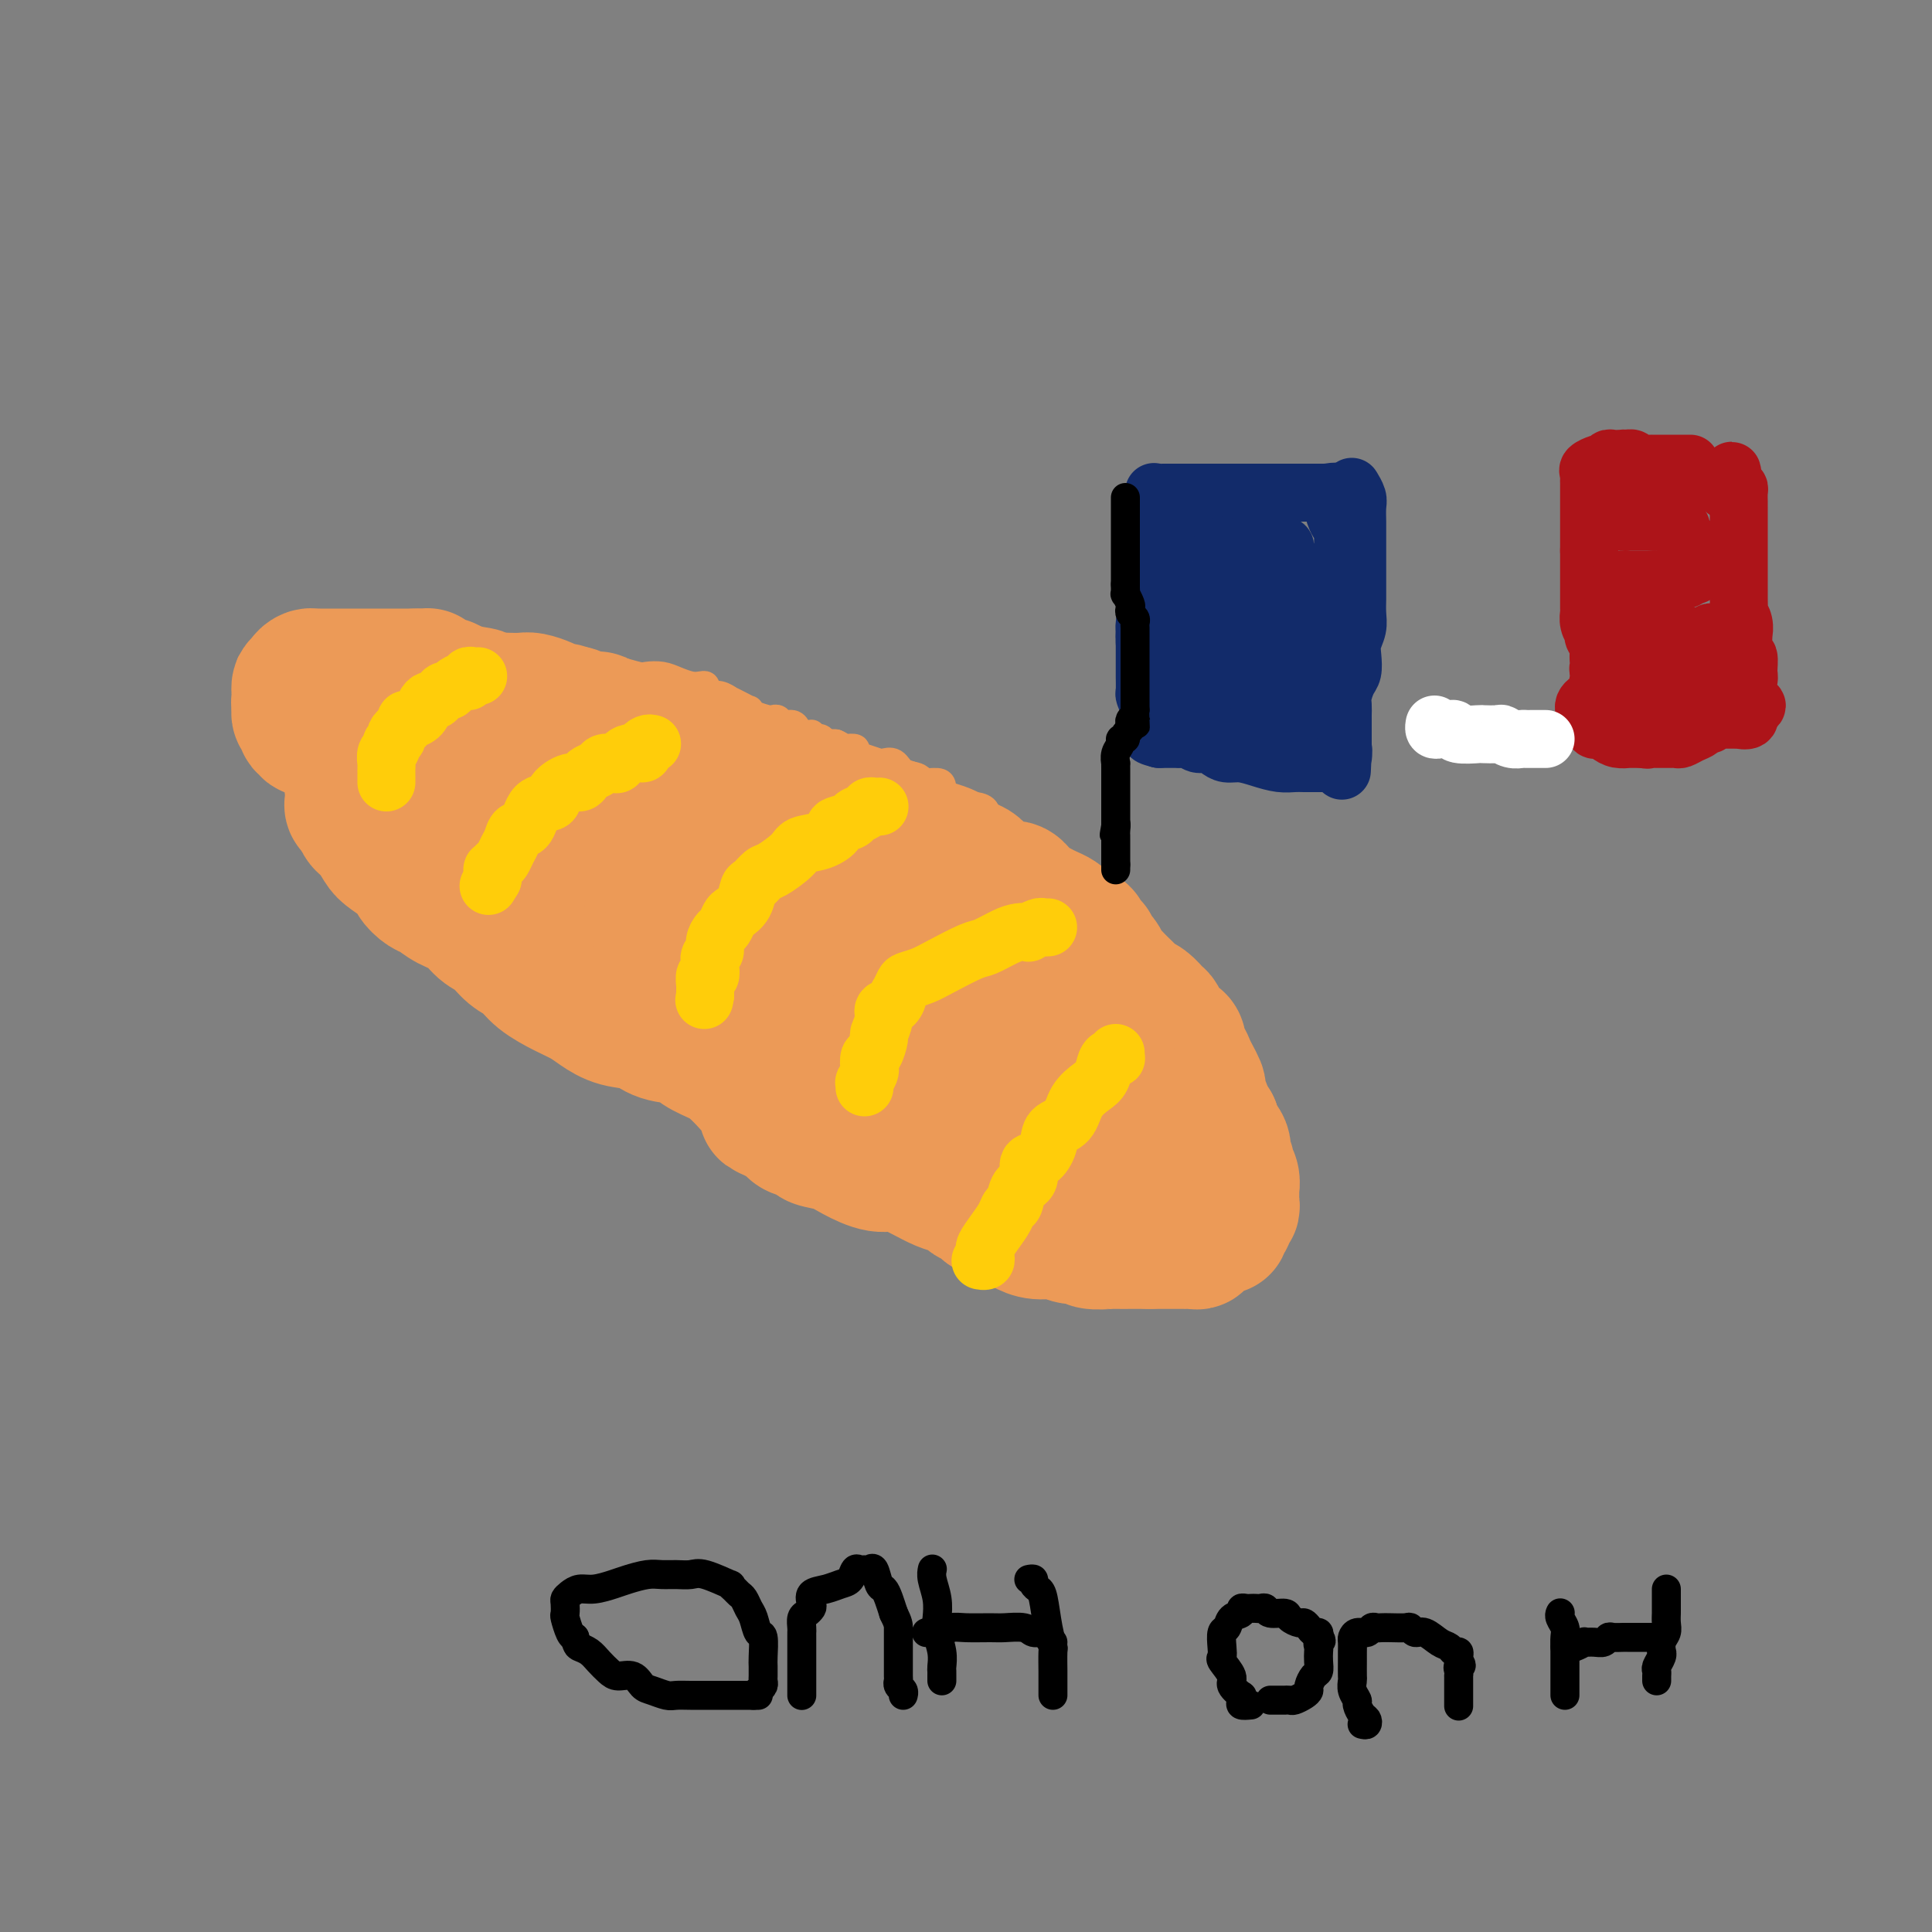 <svg viewBox='0 0 400 400' version='1.1' xmlns='http://www.w3.org/2000/svg' xmlns:xlink='http://www.w3.org/1999/xlink'><rect x="0" y="0" width="400" height="400" fill="#808080" stroke="none"/><g fill='none' stroke='#EC9A57' stroke-width='6' stroke-linecap='round' stroke-linejoin='round'><path d='M165,152c0.336,-0.111 0.671,-0.222 1,0c0.329,0.222 0.651,0.778 1,1c0.349,0.222 0.723,0.112 1,0c0.277,-0.112 0.456,-0.226 1,0c0.544,0.226 1.454,0.792 2,1c0.546,0.208 0.727,0.060 1,0c0.273,-0.060 0.636,-0.030 1,0'/><path d='M173,154c1.437,0.532 1.031,0.863 1,1c-0.031,0.137 0.314,0.079 1,0c0.686,-0.079 1.713,-0.178 2,0c0.287,0.178 -0.165,0.634 0,1c0.165,0.366 0.949,0.641 2,1c1.051,0.359 2.370,0.803 3,1c0.630,0.197 0.573,0.148 1,0c0.427,-0.148 1.340,-0.394 2,0c0.660,0.394 1.066,1.428 2,2c0.934,0.572 2.395,0.682 3,1c0.605,0.318 0.355,0.844 1,1c0.645,0.156 2.185,-0.060 3,0c0.815,0.060 0.903,0.394 1,1c0.097,0.606 0.202,1.485 1,2c0.798,0.515 2.289,0.666 3,1c0.711,0.334 0.642,0.850 1,1c0.358,0.150 1.142,-0.066 2,0c0.858,0.066 1.789,0.413 2,1c0.211,0.587 -0.299,1.414 0,2c0.299,0.586 1.408,0.930 2,1c0.592,0.070 0.668,-0.135 1,0c0.332,0.135 0.920,0.610 1,1c0.080,0.390 -0.347,0.697 0,1c0.347,0.303 1.469,0.603 2,1c0.531,0.397 0.472,0.890 1,1c0.528,0.110 1.642,-0.163 2,0c0.358,0.163 -0.041,0.761 0,1c0.041,0.239 0.520,0.120 1,0'/><path d='M214,176c3.332,2.327 1.664,1.144 1,1c-0.664,-0.144 -0.322,0.750 0,1c0.322,0.250 0.625,-0.143 1,0c0.375,0.143 0.822,0.822 1,1c0.178,0.178 0.085,-0.144 0,0c-0.085,0.144 -0.163,0.756 0,1c0.163,0.244 0.568,0.121 1,0c0.432,-0.121 0.890,-0.240 1,0c0.110,0.240 -0.129,0.839 0,1c0.129,0.161 0.627,-0.115 1,0c0.373,0.115 0.620,0.622 1,1c0.380,0.378 0.894,0.626 1,1c0.106,0.374 -0.197,0.874 0,1c0.197,0.126 0.894,-0.121 1,0c0.106,0.121 -0.379,0.609 0,1c0.379,0.391 1.621,0.686 2,1c0.379,0.314 -0.105,0.647 0,1c0.105,0.353 0.800,0.725 1,1c0.200,0.275 -0.096,0.451 0,1c0.096,0.549 0.584,1.471 1,2c0.416,0.529 0.759,0.667 1,1c0.241,0.333 0.379,0.863 1,1c0.621,0.137 1.726,-0.117 2,0c0.274,0.117 -0.281,0.605 0,1c0.281,0.395 1.399,0.697 2,1c0.601,0.303 0.687,0.607 1,1c0.313,0.393 0.854,0.875 1,1c0.146,0.125 -0.101,-0.107 0,0c0.101,0.107 0.551,0.554 1,1'/><path d='M236,198c3.371,3.602 0.798,1.608 0,1c-0.798,-0.608 0.178,0.171 1,1c0.822,0.829 1.491,1.710 2,2c0.509,0.290 0.858,-0.009 1,0c0.142,0.009 0.076,0.326 0,1c-0.076,0.674 -0.161,1.704 0,2c0.161,0.296 0.569,-0.142 1,0c0.431,0.142 0.886,0.864 1,1c0.114,0.136 -0.112,-0.315 0,0c0.112,0.315 0.564,1.397 1,2c0.436,0.603 0.857,0.729 1,1c0.143,0.271 0.010,0.688 0,1c-0.010,0.312 0.105,0.521 0,1c-0.105,0.479 -0.431,1.229 0,2c0.431,0.771 1.618,1.565 2,2c0.382,0.435 -0.041,0.512 0,1c0.041,0.488 0.546,1.387 1,2c0.454,0.613 0.858,0.942 1,1c0.142,0.058 0.023,-0.153 0,0c-0.023,0.153 0.050,0.671 0,1c-0.050,0.329 -0.225,0.469 0,1c0.225,0.531 0.849,1.451 1,2c0.151,0.549 -0.171,0.725 0,1c0.171,0.275 0.834,0.648 1,1c0.166,0.352 -0.167,0.681 0,1c0.167,0.319 0.832,0.627 1,1c0.168,0.373 -0.161,0.811 0,1c0.161,0.189 0.813,0.128 1,0c0.187,-0.128 -0.089,-0.322 0,0c0.089,0.322 0.545,1.161 1,2'/><path d='M253,230c2.625,4.901 0.689,1.155 0,0c-0.689,-1.155 -0.129,0.282 0,1c0.129,0.718 -0.172,0.717 0,1c0.172,0.283 0.815,0.849 1,1c0.185,0.151 -0.090,-0.114 0,0c0.090,0.114 0.546,0.608 1,1c0.454,0.392 0.906,0.682 1,1c0.094,0.318 -0.171,0.662 0,1c0.171,0.338 0.778,0.668 1,1c0.222,0.332 0.060,0.666 0,1c-0.060,0.334 -0.016,0.667 0,1c0.016,0.333 0.005,0.667 0,1c-0.005,0.333 -0.002,0.667 0,1'/><path d='M257,241c0.619,1.654 0.166,0.288 0,0c-0.166,-0.288 -0.044,0.501 0,1c0.044,0.499 0.012,0.707 0,1c-0.012,0.293 -0.003,0.670 0,1c0.003,0.330 0.001,0.612 0,1c-0.001,0.388 0.001,0.882 0,1c-0.001,0.118 -0.004,-0.141 0,0c0.004,0.141 0.015,0.682 0,1c-0.015,0.318 -0.055,0.414 0,1c0.055,0.586 0.207,1.663 0,2c-0.207,0.337 -0.772,-0.065 -1,0c-0.228,0.065 -0.118,0.596 0,1c0.118,0.404 0.243,0.681 0,1c-0.243,0.319 -0.854,0.681 -1,1c-0.146,0.319 0.172,0.596 0,1c-0.172,0.404 -0.834,0.935 -1,1c-0.166,0.065 0.163,-0.336 0,0c-0.163,0.336 -0.817,1.410 -1,2c-0.183,0.590 0.105,0.697 0,1c-0.105,0.303 -0.601,0.801 -1,1c-0.399,0.199 -0.699,0.100 -1,0'/><path d='M251,259c-1.314,1.555 -1.599,0.943 -2,1c-0.401,0.057 -0.918,0.785 -1,1c-0.082,0.215 0.273,-0.082 0,0c-0.273,0.082 -1.172,0.543 -2,1c-0.828,0.457 -1.583,0.910 -2,1c-0.417,0.090 -0.496,-0.182 -1,0c-0.504,0.182 -1.434,0.819 -2,1c-0.566,0.181 -0.768,-0.095 -1,0c-0.232,0.095 -0.495,0.561 -1,1c-0.505,0.439 -1.254,0.850 -2,1c-0.746,0.150 -1.491,0.040 -2,0c-0.509,-0.040 -0.783,-0.011 -1,0c-0.217,0.011 -0.378,0.004 -1,0c-0.622,-0.004 -1.705,-0.004 -3,0c-1.295,0.004 -2.803,0.013 -4,0c-1.197,-0.013 -2.082,-0.046 -3,0c-0.918,0.046 -1.869,0.172 -3,0c-1.131,-0.172 -2.443,-0.640 -3,-1c-0.557,-0.360 -0.361,-0.610 -1,-1c-0.639,-0.390 -2.114,-0.920 -3,-1c-0.886,-0.080 -1.183,0.289 -2,0c-0.817,-0.289 -2.155,-1.236 -3,-2c-0.845,-0.764 -1.198,-1.347 -2,-2c-0.802,-0.653 -2.052,-1.378 -3,-2c-0.948,-0.622 -1.594,-1.140 -3,-2c-1.406,-0.860 -3.574,-2.062 -5,-3c-1.426,-0.938 -2.111,-1.613 -3,-2c-0.889,-0.387 -1.980,-0.485 -3,-1c-1.020,-0.515 -1.967,-1.446 -3,-2c-1.033,-0.554 -2.152,-0.730 -3,-1c-0.848,-0.270 -1.424,-0.635 -2,-1'/><path d='M181,245c-6.039,-3.427 -1.637,-1.495 -1,-1c0.637,0.495 -2.491,-0.448 -4,-1c-1.509,-0.552 -1.400,-0.712 -2,-1c-0.600,-0.288 -1.910,-0.704 -3,-1c-1.090,-0.296 -1.959,-0.473 -3,-1c-1.041,-0.527 -2.253,-1.406 -3,-2c-0.747,-0.594 -1.030,-0.903 -2,-1c-0.970,-0.097 -2.628,0.020 -3,0c-0.372,-0.020 0.542,-0.176 0,-1c-0.542,-0.824 -2.541,-2.315 -4,-3c-1.459,-0.685 -2.379,-0.564 -3,-1c-0.621,-0.436 -0.943,-1.430 -2,-2c-1.057,-0.570 -2.849,-0.715 -4,-1c-1.151,-0.285 -1.662,-0.710 -2,-1c-0.338,-0.290 -0.503,-0.444 -2,-1c-1.497,-0.556 -4.327,-1.515 -6,-2c-1.673,-0.485 -2.190,-0.495 -3,-1c-0.810,-0.505 -1.912,-1.505 -3,-2c-1.088,-0.495 -2.163,-0.485 -3,-1c-0.837,-0.515 -1.435,-1.556 -2,-2c-0.565,-0.444 -1.095,-0.292 -2,-1c-0.905,-0.708 -2.183,-2.277 -3,-3c-0.817,-0.723 -1.171,-0.601 -2,-1c-0.829,-0.399 -2.133,-1.318 -3,-2c-0.867,-0.682 -1.298,-1.126 -2,-2c-0.702,-0.874 -1.674,-2.176 -3,-3c-1.326,-0.824 -3.005,-1.169 -4,-2c-0.995,-0.831 -1.306,-2.147 -2,-3c-0.694,-0.853 -1.770,-1.244 -3,-2c-1.230,-0.756 -2.615,-1.878 -4,-3'/><path d='M98,197c-4.917,-3.903 -2.209,-1.661 -2,-1c0.209,0.661 -2.080,-0.257 -3,-1c-0.920,-0.743 -0.470,-1.309 -1,-2c-0.530,-0.691 -2.040,-1.508 -3,-2c-0.960,-0.492 -1.370,-0.659 -2,-1c-0.630,-0.341 -1.482,-0.855 -2,-1c-0.518,-0.145 -0.703,0.080 -1,0c-0.297,-0.080 -0.705,-0.464 -1,-1c-0.295,-0.536 -0.478,-1.224 -1,-2c-0.522,-0.776 -1.384,-1.639 -2,-2c-0.616,-0.361 -0.985,-0.221 -2,-1c-1.015,-0.779 -2.677,-2.477 -4,-4c-1.323,-1.523 -2.309,-2.872 -3,-4c-0.691,-1.128 -1.087,-2.034 -2,-3c-0.913,-0.966 -2.341,-1.992 -3,-3c-0.659,-1.008 -0.547,-1.999 -1,-3c-0.453,-1.001 -1.469,-2.011 -2,-3c-0.531,-0.989 -0.576,-1.957 -1,-3c-0.424,-1.043 -1.227,-2.161 -2,-3c-0.773,-0.839 -1.517,-1.398 -2,-2c-0.483,-0.602 -0.704,-1.247 -1,-2c-0.296,-0.753 -0.667,-1.615 -1,-2c-0.333,-0.385 -0.629,-0.292 -1,-1c-0.371,-0.708 -0.817,-2.217 -1,-3c-0.183,-0.783 -0.101,-0.839 0,-1c0.101,-0.161 0.223,-0.425 0,-1c-0.223,-0.575 -0.792,-1.461 -1,-2c-0.208,-0.539 -0.056,-0.732 0,-1c0.056,-0.268 0.015,-0.611 0,-1c-0.015,-0.389 -0.004,-0.826 0,-1c0.004,-0.174 0.002,-0.087 0,0'/><path d='M53,140c-2.010,-4.664 -0.537,-1.824 0,-1c0.537,0.824 0.136,-0.368 0,-1c-0.136,-0.632 -0.009,-0.704 0,-1c0.009,-0.296 -0.102,-0.815 0,-1c0.102,-0.185 0.417,-0.036 1,0c0.583,0.036 1.434,-0.042 2,0c0.566,0.042 0.846,0.205 1,0c0.154,-0.205 0.180,-0.777 1,-1c0.820,-0.223 2.433,-0.098 3,0c0.567,0.098 0.089,0.167 1,0c0.911,-0.167 3.211,-0.570 4,-1c0.789,-0.430 0.067,-0.886 1,-1c0.933,-0.114 3.520,0.113 5,0c1.480,-0.113 1.853,-0.566 3,-1c1.147,-0.434 3.067,-0.848 4,-1c0.933,-0.152 0.878,-0.041 1,0c0.122,0.041 0.422,0.011 1,0c0.578,-0.011 1.434,-0.003 2,0c0.566,0.003 0.841,-0.000 1,0c0.159,0.000 0.203,0.003 1,0c0.797,-0.003 2.349,-0.012 3,0c0.651,0.012 0.402,0.045 1,0c0.598,-0.045 2.045,-0.167 3,0c0.955,0.167 1.419,0.622 3,1c1.581,0.378 4.279,0.679 6,1c1.721,0.321 2.463,0.663 3,1c0.537,0.337 0.868,0.668 2,1c1.132,0.332 3.066,0.666 5,1'/><path d='M111,136c5.425,0.710 2.987,-0.016 3,0c0.013,0.016 2.477,0.774 4,1c1.523,0.226 2.107,-0.079 3,0c0.893,0.079 2.097,0.543 3,1c0.903,0.457 1.505,0.906 2,1c0.495,0.094 0.884,-0.168 2,0c1.116,0.168 2.960,0.767 4,1c1.040,0.233 1.276,0.101 2,0c0.724,-0.101 1.935,-0.171 3,0c1.065,0.171 1.983,0.585 3,1c1.017,0.415 2.131,0.833 3,1c0.869,0.167 1.492,0.082 2,0c0.508,-0.082 0.900,-0.162 1,0c0.100,0.162 -0.094,0.564 0,1c0.094,0.436 0.476,0.904 1,1c0.524,0.096 1.192,-0.181 2,0c0.808,0.181 1.757,0.818 2,1c0.243,0.182 -0.221,-0.092 0,0c0.221,0.092 1.128,0.550 2,1c0.872,0.450 1.711,0.891 2,1c0.289,0.109 0.028,-0.116 0,0c-0.028,0.116 0.177,0.571 1,1c0.823,0.429 2.266,0.832 3,1c0.734,0.168 0.760,0.100 1,0c0.240,-0.100 0.694,-0.234 1,0c0.306,0.234 0.463,0.836 1,1c0.537,0.164 1.452,-0.110 2,0c0.548,0.110 0.728,0.603 1,1c0.272,0.397 0.636,0.699 1,1'/><path d='M166,152c3.495,1.477 2.232,0.171 2,0c-0.232,-0.171 0.569,0.795 1,1c0.431,0.205 0.494,-0.351 1,0c0.506,0.351 1.455,1.610 2,2c0.545,0.390 0.685,-0.087 1,0c0.315,0.087 0.804,0.739 1,1c0.196,0.261 0.098,0.130 0,0'/></g>
<g fill='none' stroke='#EC9A57' stroke-width='28' stroke-linecap='round' stroke-linejoin='round'><path d='M140,185c-0.346,-0.415 -0.692,-0.831 -1,-1c-0.308,-0.169 -0.577,-0.092 -1,0c-0.423,0.092 -0.999,0.199 -1,0c-0.001,-0.199 0.573,-0.705 0,-1c-0.573,-0.295 -2.294,-0.379 -3,-1c-0.706,-0.621 -0.397,-1.777 -1,-2c-0.603,-0.223 -2.119,0.488 -3,0c-0.881,-0.488 -1.127,-2.176 -2,-3c-0.873,-0.824 -2.373,-0.783 -3,-1c-0.627,-0.217 -0.380,-0.691 -1,-1c-0.620,-0.309 -2.108,-0.452 -3,-1c-0.892,-0.548 -1.187,-1.501 -2,-2c-0.813,-0.499 -2.143,-0.544 -3,-1c-0.857,-0.456 -1.241,-1.322 -2,-2c-0.759,-0.678 -1.894,-1.169 -3,-2c-1.106,-0.831 -2.184,-2.001 -3,-3c-0.816,-0.999 -1.370,-1.827 -2,-2c-0.630,-0.173 -1.334,0.308 -2,0c-0.666,-0.308 -1.292,-1.406 -2,-2c-0.708,-0.594 -1.498,-0.684 -2,-1c-0.502,-0.316 -0.716,-0.858 -1,-1c-0.284,-0.142 -0.639,0.117 -1,0c-0.361,-0.117 -0.727,-0.610 -1,-1c-0.273,-0.390 -0.453,-0.677 -1,-1c-0.547,-0.323 -1.459,-0.682 -2,-1c-0.541,-0.318 -0.709,-0.597 -1,-1c-0.291,-0.403 -0.705,-0.931 -1,-1c-0.295,-0.069 -0.471,0.322 -1,0c-0.529,-0.322 -1.412,-1.356 -2,-2c-0.588,-0.644 -0.882,-0.898 -1,-1c-0.118,-0.102 -0.059,-0.051 0,0'/><path d='M88,150c-8.728,-5.675 -4.549,-2.361 -3,-1c1.549,1.361 0.468,0.771 -1,0c-1.468,-0.771 -3.323,-1.723 -4,-2c-0.677,-0.277 -0.175,0.122 -1,0c-0.825,-0.122 -2.977,-0.765 -4,-1c-1.023,-0.235 -0.917,-0.064 -1,0c-0.083,0.064 -0.354,0.020 -1,0c-0.646,-0.020 -1.666,-0.017 -2,0c-0.334,0.017 0.017,0.047 0,0c-0.017,-0.047 -0.401,-0.170 -1,0c-0.599,0.170 -1.414,0.634 -2,1c-0.586,0.366 -0.945,0.634 -1,1c-0.055,0.366 0.192,0.830 0,1c-0.192,0.170 -0.825,0.046 -1,0c-0.175,-0.046 0.107,-0.012 0,0c-0.107,0.012 -0.602,0.004 -1,0c-0.398,-0.004 -0.699,-0.002 -1,0'/><path d='M64,149c-1.913,0.397 -1.196,-0.112 -1,0c0.196,0.112 -0.128,0.844 0,1c0.128,0.156 0.710,-0.262 1,0c0.290,0.262 0.288,1.206 0,1c-0.288,-0.206 -0.862,-1.561 -1,-2c-0.138,-0.439 0.159,0.037 0,0c-0.159,-0.037 -0.774,-0.587 -1,-1c-0.226,-0.413 -0.065,-0.689 0,-1c0.065,-0.311 0.032,-0.655 0,-1'/><path d='M62,146c-0.308,-0.698 -0.079,-0.943 0,-1c0.079,-0.057 0.006,0.073 0,0c-0.006,-0.073 0.054,-0.349 0,-1c-0.054,-0.651 -0.222,-1.677 0,-2c0.222,-0.323 0.834,0.057 1,0c0.166,-0.057 -0.114,-0.551 0,-1c0.114,-0.449 0.622,-0.852 1,-1c0.378,-0.148 0.626,-0.040 1,0c0.374,0.040 0.874,0.011 1,0c0.126,-0.011 -0.121,-0.003 0,0c0.121,0.003 0.611,0.001 1,0c0.389,-0.001 0.676,-0.000 1,0c0.324,0.000 0.685,0.000 1,0c0.315,-0.000 0.585,-0.000 1,0c0.415,0.000 0.975,0.000 2,0c1.025,-0.000 2.513,-0.000 4,0c1.487,0.000 2.971,0.000 4,0c1.029,-0.000 1.602,-0.000 2,0c0.398,0.000 0.622,0.000 1,0c0.378,-0.000 0.909,-0.000 1,0c0.091,0.000 -0.260,0.000 0,0c0.260,-0.000 1.130,-0.000 2,0'/><path d='M86,140c3.785,-0.046 2.246,-0.163 2,0c-0.246,0.163 0.801,0.604 2,1c1.199,0.396 2.550,0.747 3,1c0.450,0.253 -0.003,0.408 1,1c1.003,0.592 3.461,1.622 5,2c1.539,0.378 2.159,0.104 3,0c0.841,-0.104 1.903,-0.038 3,0c1.097,0.038 2.228,0.048 3,0c0.772,-0.048 1.185,-0.154 2,0c0.815,0.154 2.034,0.567 3,1c0.966,0.433 1.681,0.887 2,1c0.319,0.113 0.242,-0.114 1,0c0.758,0.114 2.350,0.571 3,1c0.650,0.429 0.359,0.832 1,1c0.641,0.168 2.213,0.102 3,0c0.787,-0.102 0.790,-0.238 1,0c0.210,0.238 0.629,0.851 1,1c0.371,0.149 0.695,-0.166 1,0c0.305,0.166 0.592,0.814 1,1c0.408,0.186 0.937,-0.091 1,0c0.063,0.091 -0.341,0.549 0,1c0.341,0.451 1.428,0.894 2,1c0.572,0.106 0.629,-0.126 1,0c0.371,0.126 1.056,0.611 2,1c0.944,0.389 2.147,0.682 3,1c0.853,0.318 1.355,0.662 2,1c0.645,0.338 1.432,0.671 2,1c0.568,0.329 0.915,0.655 2,1c1.085,0.345 2.907,0.708 4,1c1.093,0.292 1.455,0.512 2,1c0.545,0.488 1.272,1.244 2,2'/><path d='M150,162c4.264,1.804 2.924,0.316 3,0c0.076,-0.316 1.567,0.542 3,1c1.433,0.458 2.806,0.515 4,1c1.194,0.485 2.207,1.397 3,2c0.793,0.603 1.364,0.897 2,1c0.636,0.103 1.336,0.017 2,0c0.664,-0.017 1.290,0.037 2,0c0.710,-0.037 1.502,-0.163 2,0c0.498,0.163 0.703,0.616 2,1c1.297,0.384 3.688,0.698 5,1c1.312,0.302 1.545,0.592 2,1c0.455,0.408 1.132,0.935 2,1c0.868,0.065 1.927,-0.334 3,0c1.073,0.334 2.161,1.399 3,2c0.839,0.601 1.428,0.738 2,1c0.572,0.262 1.126,0.648 2,1c0.874,0.352 2.068,0.671 3,1c0.932,0.329 1.600,0.669 2,1c0.400,0.331 0.530,0.652 1,1c0.470,0.348 1.281,0.724 2,1c0.719,0.276 1.348,0.451 2,1c0.652,0.549 1.328,1.473 2,2c0.672,0.527 1.338,0.656 2,1c0.662,0.344 1.318,0.904 2,1c0.682,0.096 1.391,-0.273 2,0c0.609,0.273 1.119,1.186 2,2c0.881,0.814 2.134,1.527 3,2c0.866,0.473 1.346,0.704 2,1c0.654,0.296 1.484,0.657 2,1c0.516,0.343 0.719,0.670 1,1c0.281,0.330 0.641,0.665 1,1'/><path d='M221,192c5.747,3.201 2.113,0.704 1,0c-1.113,-0.704 0.294,0.385 1,1c0.706,0.615 0.710,0.756 1,1c0.290,0.244 0.865,0.590 1,1c0.135,0.410 -0.171,0.882 0,1c0.171,0.118 0.819,-0.119 1,0c0.181,0.119 -0.106,0.595 0,1c0.106,0.405 0.606,0.739 1,1c0.394,0.261 0.682,0.450 1,1c0.318,0.550 0.667,1.460 1,2c0.333,0.540 0.652,0.708 1,1c0.348,0.292 0.726,0.707 1,1c0.274,0.293 0.444,0.464 1,1c0.556,0.536 1.497,1.438 2,2c0.503,0.562 0.568,0.783 1,1c0.432,0.217 1.233,0.429 2,1c0.767,0.571 1.502,1.500 2,2c0.498,0.500 0.760,0.572 1,1c0.240,0.428 0.460,1.213 1,2c0.540,0.787 1.402,1.576 2,2c0.598,0.424 0.934,0.483 1,1c0.066,0.517 -0.136,1.490 0,2c0.136,0.510 0.611,0.555 1,1c0.389,0.445 0.692,1.289 1,2c0.308,0.711 0.621,1.288 1,2c0.379,0.712 0.822,1.560 1,2c0.178,0.440 0.089,0.471 0,1c-0.089,0.529 -0.179,1.554 0,2c0.179,0.446 0.625,0.312 1,1c0.375,0.688 0.679,2.196 1,3c0.321,0.804 0.661,0.902 1,1'/><path d='M251,233c1.117,3.145 -0.089,2.009 0,2c0.089,-0.009 1.473,1.110 2,2c0.527,0.890 0.198,1.550 0,2c-0.198,0.450 -0.263,0.689 0,1c0.263,0.311 0.855,0.696 1,1c0.145,0.304 -0.157,0.529 0,1c0.157,0.471 0.774,1.187 1,2c0.226,0.813 0.060,1.723 0,2c-0.060,0.277 -0.015,-0.079 0,0c0.015,0.079 -0.000,0.594 0,1c0.000,0.406 0.015,0.704 0,1c-0.015,0.296 -0.061,0.590 0,1c0.061,0.410 0.227,0.937 0,1c-0.227,0.063 -0.847,-0.338 -1,0c-0.153,0.338 0.163,1.415 0,2c-0.163,0.585 -0.804,0.677 -1,1c-0.196,0.323 0.054,0.875 0,1c-0.054,0.125 -0.411,-0.178 -1,0c-0.589,0.178 -1.411,0.836 -2,1c-0.589,0.164 -0.945,-0.166 -1,0c-0.055,0.166 0.193,0.829 0,1c-0.193,0.171 -0.825,-0.150 -1,0c-0.175,0.150 0.108,0.772 0,1c-0.108,0.228 -0.606,0.061 -1,0c-0.394,-0.061 -0.682,-0.016 -1,0c-0.318,0.016 -0.666,0.004 -1,0c-0.334,-0.004 -0.656,-0.001 -1,0c-0.344,0.001 -0.711,0.000 -1,0c-0.289,-0.000 -0.501,-0.000 -1,0c-0.499,0.000 -1.285,0.000 -2,0c-0.715,-0.000 -1.357,-0.000 -2,0'/><path d='M238,257c-1.942,-0.000 -1.799,-0.000 -2,0c-0.201,0.000 -0.748,0.001 -1,0c-0.252,-0.001 -0.209,-0.004 -1,0c-0.791,0.004 -2.417,0.016 -3,0c-0.583,-0.016 -0.122,-0.061 -1,0c-0.878,0.061 -3.095,0.227 -4,0c-0.905,-0.227 -0.497,-0.848 -1,-1c-0.503,-0.152 -1.916,0.167 -3,0c-1.084,-0.167 -1.840,-0.818 -3,-1c-1.160,-0.182 -2.726,0.105 -4,0c-1.274,-0.105 -2.256,-0.602 -3,-1c-0.744,-0.398 -1.250,-0.698 -2,-1c-0.750,-0.302 -1.744,-0.606 -2,-1c-0.256,-0.394 0.226,-0.879 0,-1c-0.226,-0.121 -1.159,0.122 -2,0c-0.841,-0.122 -1.590,-0.610 -2,-1c-0.410,-0.390 -0.483,-0.681 -1,-1c-0.517,-0.319 -1.480,-0.665 -2,-1c-0.520,-0.335 -0.596,-0.658 -1,-1c-0.404,-0.342 -1.134,-0.703 -2,-1c-0.866,-0.297 -1.866,-0.530 -3,-1c-1.134,-0.470 -2.402,-1.176 -4,-2c-1.598,-0.824 -3.525,-1.765 -5,-2c-1.475,-0.235 -2.498,0.235 -4,0c-1.502,-0.235 -3.485,-1.176 -5,-2c-1.515,-0.824 -2.563,-1.530 -4,-2c-1.437,-0.470 -3.264,-0.703 -4,-1c-0.736,-0.297 -0.383,-0.657 -1,-1c-0.617,-0.343 -2.205,-0.669 -3,-1c-0.795,-0.331 -0.799,-0.666 -1,-1c-0.201,-0.334 -0.601,-0.667 -1,-1'/><path d='M163,232c-8.215,-3.672 -2.752,-1.353 -1,-1c1.752,0.353 -0.205,-1.260 -1,-2c-0.795,-0.740 -0.427,-0.607 -1,-1c-0.573,-0.393 -2.086,-1.312 -3,-2c-0.914,-0.688 -1.229,-1.144 -2,-2c-0.771,-0.856 -1.998,-2.112 -3,-3c-1.002,-0.888 -1.778,-1.408 -3,-2c-1.222,-0.592 -2.889,-1.257 -4,-2c-1.111,-0.743 -1.666,-1.564 -3,-2c-1.334,-0.436 -3.448,-0.487 -5,-1c-1.552,-0.513 -2.542,-1.488 -4,-2c-1.458,-0.512 -3.384,-0.563 -5,-1c-1.616,-0.437 -2.921,-1.262 -4,-2c-1.079,-0.738 -1.930,-1.390 -3,-2c-1.070,-0.610 -2.358,-1.179 -4,-2c-1.642,-0.821 -3.636,-1.896 -5,-3c-1.364,-1.104 -2.097,-2.239 -3,-3c-0.903,-0.761 -1.978,-1.148 -3,-2c-1.022,-0.852 -1.993,-2.169 -3,-3c-1.007,-0.831 -2.051,-1.177 -3,-2c-0.949,-0.823 -1.803,-2.122 -3,-3c-1.197,-0.878 -2.738,-1.336 -4,-2c-1.262,-0.664 -2.247,-1.533 -3,-2c-0.753,-0.467 -1.276,-0.533 -2,-1c-0.724,-0.467 -1.650,-1.336 -2,-2c-0.350,-0.664 -0.126,-1.122 -1,-2c-0.874,-0.878 -2.848,-2.174 -4,-3c-1.152,-0.826 -1.484,-1.180 -2,-2c-0.516,-0.820 -1.216,-2.105 -2,-3c-0.784,-0.895 -1.653,-1.398 -2,-2c-0.347,-0.602 -0.174,-1.301 0,-2'/><path d='M75,168c-1.867,-2.405 -1.036,-1.418 -1,-1c0.036,0.418 -0.723,0.267 -1,0c-0.277,-0.267 -0.072,-0.650 0,-1c0.072,-0.350 0.009,-0.668 0,-1c-0.009,-0.332 0.034,-0.677 0,-1c-0.034,-0.323 -0.147,-0.622 0,-1c0.147,-0.378 0.552,-0.833 1,-1c0.448,-0.167 0.939,-0.046 1,0c0.061,0.046 -0.307,0.017 0,0c0.307,-0.017 1.290,-0.020 2,0c0.710,0.020 1.146,0.065 2,0c0.854,-0.065 2.125,-0.241 3,0c0.875,0.241 1.355,0.898 2,1c0.645,0.102 1.456,-0.350 3,0c1.544,0.350 3.821,1.501 5,2c1.179,0.499 1.260,0.345 3,1c1.740,0.655 5.140,2.119 7,3c1.860,0.881 2.182,1.179 3,2c0.818,0.821 2.133,2.164 4,3c1.867,0.836 4.284,1.166 6,2c1.716,0.834 2.729,2.173 4,3c1.271,0.827 2.800,1.144 4,2c1.200,0.856 2.071,2.253 3,3c0.929,0.747 1.915,0.844 3,1c1.085,0.156 2.270,0.372 3,1c0.730,0.628 1.004,1.669 1,2c-0.004,0.331 -0.287,-0.048 0,0c0.287,0.048 1.143,0.524 2,1'/><path d='M135,189c7.613,3.989 2.644,0.962 1,0c-1.644,-0.962 0.037,0.141 1,1c0.963,0.859 1.208,1.473 2,2c0.792,0.527 2.131,0.968 3,1c0.869,0.032 1.270,-0.346 2,0c0.730,0.346 1.790,1.417 3,2c1.210,0.583 2.570,0.680 4,1c1.430,0.320 2.931,0.863 4,1c1.069,0.137 1.705,-0.131 3,0c1.295,0.131 3.249,0.661 5,1c1.751,0.339 3.299,0.486 5,1c1.701,0.514 3.554,1.394 5,2c1.446,0.606 2.486,0.937 3,1c0.514,0.063 0.501,-0.142 1,0c0.499,0.142 1.509,0.629 2,1c0.491,0.371 0.464,0.624 1,1c0.536,0.376 1.637,0.874 2,1c0.363,0.126 -0.010,-0.121 0,0c0.010,0.121 0.404,0.612 1,1c0.596,0.388 1.395,0.675 2,1c0.605,0.325 1.015,0.688 1,1c-0.015,0.312 -0.457,0.574 0,1c0.457,0.426 1.813,1.017 3,2c1.187,0.983 2.205,2.358 3,3c0.795,0.642 1.368,0.553 2,1c0.632,0.447 1.323,1.432 2,2c0.677,0.568 1.339,0.718 2,1c0.661,0.282 1.322,0.694 2,1c0.678,0.306 1.375,0.505 2,1c0.625,0.495 1.179,1.284 2,2c0.821,0.716 1.911,1.358 3,2'/><path d='M207,224c4.684,3.445 2.394,1.557 2,1c-0.394,-0.557 1.107,0.218 2,1c0.893,0.782 1.179,1.573 2,2c0.821,0.427 2.177,0.492 3,1c0.823,0.508 1.112,1.461 2,2c0.888,0.539 2.374,0.666 3,1c0.626,0.334 0.390,0.877 1,1c0.610,0.123 2.064,-0.173 3,0c0.936,0.173 1.354,0.816 2,1c0.646,0.184 1.522,-0.090 2,0c0.478,0.090 0.559,0.544 1,1c0.441,0.456 1.242,0.915 2,1c0.758,0.085 1.473,-0.202 2,0c0.527,0.202 0.867,0.893 1,1c0.133,0.107 0.060,-0.370 0,-1c-0.060,-0.630 -0.106,-1.411 0,-2c0.106,-0.589 0.364,-0.984 0,-2c-0.364,-1.016 -1.349,-2.654 -2,-4c-0.651,-1.346 -0.968,-2.400 -2,-4c-1.032,-1.600 -2.778,-3.745 -4,-5c-1.222,-1.255 -1.921,-1.621 -3,-3c-1.079,-1.379 -2.537,-3.772 -4,-5c-1.463,-1.228 -2.932,-1.292 -4,-2c-1.068,-0.708 -1.734,-2.059 -3,-3c-1.266,-0.941 -3.133,-1.470 -5,-2'/><path d='M208,204c-3.440,-2.660 -2.539,-1.811 -3,-2c-0.461,-0.189 -2.284,-1.417 -4,-2c-1.716,-0.583 -3.325,-0.521 -5,-1c-1.675,-0.479 -3.415,-1.498 -5,-2c-1.585,-0.502 -3.014,-0.485 -5,-1c-1.986,-0.515 -4.530,-1.561 -7,-3c-2.470,-1.439 -4.866,-3.272 -7,-4c-2.134,-0.728 -4.006,-0.352 -6,-1c-1.994,-0.648 -4.109,-2.320 -6,-3c-1.891,-0.680 -3.557,-0.367 -5,-1c-1.443,-0.633 -2.662,-2.212 -4,-3c-1.338,-0.788 -2.796,-0.786 -4,-1c-1.204,-0.214 -2.154,-0.646 -3,-1c-0.846,-0.354 -1.590,-0.630 -2,-1c-0.410,-0.370 -0.488,-0.833 -1,-1c-0.512,-0.167 -1.457,-0.039 -2,0c-0.543,0.039 -0.683,-0.013 -1,0c-0.317,0.013 -0.811,0.090 -1,0c-0.189,-0.090 -0.072,-0.348 0,0c0.072,0.348 0.098,1.300 0,2c-0.098,0.700 -0.321,1.147 0,2c0.321,0.853 1.185,2.112 2,3c0.815,0.888 1.580,1.403 2,2c0.420,0.597 0.494,1.274 1,2c0.506,0.726 1.444,1.499 2,2c0.556,0.501 0.729,0.728 1,1c0.271,0.272 0.640,0.588 1,1c0.360,0.412 0.712,0.919 1,1c0.288,0.081 0.511,-0.262 1,0c0.489,0.262 1.245,1.131 2,2'/><path d='M150,195c2.126,2.566 0.940,1.982 1,2c0.060,0.018 1.366,0.638 2,1c0.634,0.362 0.597,0.467 1,1c0.403,0.533 1.245,1.493 2,2c0.755,0.507 1.423,0.559 2,1c0.577,0.441 1.062,1.271 2,2c0.938,0.729 2.327,1.357 3,2c0.673,0.643 0.628,1.301 1,2c0.372,0.699 1.161,1.440 2,2c0.839,0.560 1.729,0.938 2,1c0.271,0.062 -0.078,-0.191 0,0c0.078,0.191 0.581,0.825 1,1c0.419,0.175 0.754,-0.111 1,0c0.246,0.111 0.405,0.618 1,1c0.595,0.382 1.628,0.637 2,1c0.372,0.363 0.084,0.833 0,1c-0.084,0.167 0.038,0.030 0,0c-0.038,-0.030 -0.236,0.048 0,0c0.236,-0.048 0.904,-0.220 1,0c0.096,0.220 -0.382,0.833 0,1c0.382,0.167 1.622,-0.113 2,0c0.378,0.113 -0.106,0.619 0,1c0.106,0.381 0.802,0.638 1,1c0.198,0.362 -0.100,0.828 0,1c0.100,0.172 0.600,0.049 1,0c0.400,-0.049 0.700,-0.025 1,0'/><path d='M179,219c4.381,3.670 0.834,0.843 0,0c-0.834,-0.843 1.044,0.296 2,1c0.956,0.704 0.988,0.972 1,1c0.012,0.028 0.003,-0.185 0,0c-0.003,0.185 -0.001,0.767 0,1c0.001,0.233 0.000,0.116 0,0'/></g>
<g fill='none' stroke='#FFCD0A' stroke-width='12' stroke-linecap='round' stroke-linejoin='round'><path d='M99,140c-0.305,0.032 -0.610,0.064 -1,0c-0.390,-0.064 -0.864,-0.223 -1,0c-0.136,0.223 0.066,0.830 0,1c-0.066,0.170 -0.399,-0.095 -1,0c-0.601,0.095 -1.471,0.551 -2,1c-0.529,0.449 -0.719,0.890 -1,1c-0.281,0.110 -0.653,-0.112 -1,0c-0.347,0.112 -0.669,0.558 -1,1c-0.331,0.442 -0.669,0.879 -1,1c-0.331,0.121 -0.653,-0.073 -1,0c-0.347,0.073 -0.719,0.415 -1,1c-0.281,0.585 -0.470,1.414 -1,2c-0.530,0.586 -1.399,0.930 -2,1c-0.601,0.070 -0.932,-0.135 -1,0c-0.068,0.135 0.126,0.610 0,1c-0.126,0.390 -0.574,0.696 -1,1c-0.426,0.304 -0.831,0.607 -1,1c-0.169,0.393 -0.102,0.878 0,1c0.102,0.122 0.237,-0.118 0,0c-0.237,0.118 -0.848,0.595 -1,1c-0.152,0.405 0.155,0.739 0,1c-0.155,0.261 -0.774,0.451 -1,1c-0.226,0.549 -0.061,1.457 0,2c0.061,0.543 0.016,0.720 0,1c-0.016,0.280 -0.004,0.663 0,1c0.004,0.337 0.001,0.629 0,1c-0.001,0.371 -0.000,0.820 0,1c0.000,0.180 0.000,0.090 0,0'/><path d='M135,154c-0.289,-0.079 -0.578,-0.157 -1,0c-0.422,0.157 -0.976,0.550 -1,1c-0.024,0.450 0.484,0.957 0,1c-0.484,0.043 -1.960,-0.378 -3,0c-1.040,0.378 -1.644,1.554 -2,2c-0.356,0.446 -0.463,0.161 -1,0c-0.537,-0.161 -1.506,-0.197 -2,0c-0.494,0.197 -0.515,0.626 -1,1c-0.485,0.374 -1.433,0.694 -2,1c-0.567,0.306 -0.752,0.597 -1,1c-0.248,0.403 -0.560,0.917 -1,1c-0.440,0.083 -1.010,-0.264 -2,0c-0.990,0.264 -2.402,1.141 -3,2c-0.598,0.859 -0.384,1.700 -1,2c-0.616,0.300 -2.063,0.058 -3,1c-0.937,0.942 -1.364,3.068 -2,4c-0.636,0.932 -1.479,0.669 -2,1c-0.521,0.331 -0.718,1.255 -1,2c-0.282,0.745 -0.650,1.309 -1,2c-0.350,0.691 -0.682,1.509 -1,2c-0.318,0.491 -0.621,0.657 -1,1c-0.379,0.343 -0.834,0.865 -1,1c-0.166,0.135 -0.045,-0.118 0,0c0.045,0.118 0.013,0.605 0,1c-0.013,0.395 -0.006,0.697 0,1'/><path d='M102,182c-1.500,2.500 -0.750,1.250 0,0'/><path d='M182,167c0.087,-0.006 0.174,-0.013 0,0c-0.174,0.013 -0.607,0.045 -1,0c-0.393,-0.045 -0.744,-0.166 -1,0c-0.256,0.166 -0.417,0.621 -1,1c-0.583,0.379 -1.589,0.683 -2,1c-0.411,0.317 -0.225,0.648 -1,1c-0.775,0.352 -2.509,0.726 -3,1c-0.491,0.274 0.261,0.448 0,1c-0.261,0.552 -1.536,1.480 -3,2c-1.464,0.520 -3.117,0.630 -4,1c-0.883,0.370 -0.996,1.000 -2,2c-1.004,1.000 -2.898,2.368 -4,3c-1.102,0.632 -1.412,0.526 -2,1c-0.588,0.474 -1.453,1.526 -2,2c-0.547,0.474 -0.777,0.369 -1,1c-0.223,0.631 -0.441,2.000 -1,3c-0.559,1.000 -1.460,1.633 -2,2c-0.540,0.367 -0.718,0.469 -1,1c-0.282,0.531 -0.668,1.489 -1,2c-0.332,0.511 -0.611,0.573 -1,1c-0.389,0.427 -0.888,1.219 -1,2c-0.112,0.781 0.162,1.552 0,2c-0.162,0.448 -0.761,0.572 -1,1c-0.239,0.428 -0.116,1.161 0,2c0.116,0.839 0.227,1.784 0,2c-0.227,0.216 -0.793,-0.296 -1,0c-0.207,0.296 -0.055,1.399 0,2c0.055,0.601 0.015,0.700 0,1c-0.015,0.300 -0.004,0.800 0,1c0.004,0.200 0.002,0.100 0,0'/><path d='M146,206c-0.333,1.833 -0.167,0.917 0,0'/><path d='M217,192c-0.373,0.030 -0.747,0.060 -1,0c-0.253,-0.060 -0.387,-0.210 -1,0c-0.613,0.210 -1.705,0.782 -2,1c-0.295,0.218 0.206,0.084 0,0c-0.206,-0.084 -1.118,-0.118 -2,0c-0.882,0.118 -1.733,0.388 -3,1c-1.267,0.612 -2.949,1.565 -4,2c-1.051,0.435 -1.472,0.353 -3,1c-1.528,0.647 -4.165,2.024 -6,3c-1.835,0.976 -2.870,1.552 -4,2c-1.130,0.448 -2.357,0.768 -3,1c-0.643,0.232 -0.702,0.376 -1,1c-0.298,0.624 -0.835,1.727 -1,2c-0.165,0.273 0.043,-0.284 0,0c-0.043,0.284 -0.336,1.408 -1,2c-0.664,0.592 -1.697,0.653 -2,1c-0.303,0.347 0.125,0.981 0,2c-0.125,1.019 -0.804,2.424 -1,3c-0.196,0.576 0.092,0.324 0,1c-0.092,0.676 -0.564,2.280 -1,3c-0.436,0.720 -0.835,0.556 -1,1c-0.165,0.444 -0.097,1.496 0,2c0.097,0.504 0.222,0.461 0,1c-0.222,0.539 -0.791,1.660 -1,2c-0.209,0.340 -0.056,-0.101 0,0c0.056,0.101 0.016,0.743 0,1c-0.016,0.257 -0.008,0.128 0,0'/><path d='M231,218c-0.024,0.420 -0.047,0.840 0,1c0.047,0.160 0.165,0.059 0,0c-0.165,-0.059 -0.615,-0.075 -1,0c-0.385,0.075 -0.707,0.240 -1,1c-0.293,0.760 -0.559,2.114 -1,3c-0.441,0.886 -1.059,1.303 -2,2c-0.941,0.697 -2.205,1.672 -3,3c-0.795,1.328 -1.121,3.008 -2,4c-0.879,0.992 -2.311,1.295 -3,2c-0.689,0.705 -0.636,1.812 -1,3c-0.364,1.188 -1.144,2.459 -2,3c-0.856,0.541 -1.788,0.354 -2,1c-0.212,0.646 0.295,2.126 0,3c-0.295,0.874 -1.391,1.143 -2,2c-0.609,0.857 -0.731,2.303 -1,3c-0.269,0.697 -0.685,0.645 -1,1c-0.315,0.355 -0.530,1.117 -1,2c-0.470,0.883 -1.197,1.887 -2,3c-0.803,1.113 -1.683,2.337 -2,3c-0.317,0.663 -0.071,0.766 0,1c0.071,0.234 -0.032,0.599 0,1c0.032,0.401 0.201,0.839 0,1c-0.201,0.161 -0.772,0.046 -1,0c-0.228,-0.046 -0.114,-0.023 0,0'/></g>
<g fill='none' stroke='#AD1419' stroke-width='12' stroke-linecap='round' stroke-linejoin='round'><path d='M350,96c-0.331,0.000 -0.662,0.000 -1,0c-0.338,-0.000 -0.682,-0.000 -1,0c-0.318,0.000 -0.610,0.000 -1,0c-0.390,-0.000 -0.878,-0.000 -1,0c-0.122,0.000 0.121,0.000 0,0c-0.121,-0.000 -0.606,-0.000 -1,0c-0.394,0.000 -0.697,0.000 -1,0c-0.303,-0.000 -0.606,-0.000 -1,0c-0.394,0.000 -0.879,0.001 -1,0c-0.121,-0.001 0.122,-0.004 0,0c-0.122,0.004 -0.610,0.015 -1,0c-0.390,-0.015 -0.682,-0.056 -1,0c-0.318,0.056 -0.663,0.207 -1,0c-0.337,-0.207 -0.668,-0.774 -1,-1c-0.332,-0.226 -0.666,-0.113 -1,0'/><path d='M337,95c-1.964,-0.155 -0.372,-0.043 0,0c0.372,0.043 -0.474,0.015 -1,0c-0.526,-0.015 -0.733,-0.018 -1,0c-0.267,0.018 -0.595,0.057 -1,0c-0.405,-0.057 -0.887,-0.208 -1,0c-0.113,0.208 0.141,0.777 0,1c-0.141,0.223 -0.679,0.101 -1,0c-0.321,-0.101 -0.426,-0.182 -1,0c-0.574,0.182 -1.618,0.626 -2,1c-0.382,0.374 -0.102,0.677 0,1c0.102,0.323 0.027,0.667 0,1c-0.027,0.333 -0.007,0.654 0,1c0.007,0.346 0.002,0.718 0,1c-0.002,0.282 -0.001,0.475 0,1c0.001,0.525 0.000,1.384 0,2c-0.000,0.616 -0.000,0.991 0,1c0.000,0.009 0.000,-0.349 0,0c-0.000,0.349 -0.000,1.403 0,2c0.000,0.597 0.000,0.737 0,1c-0.000,0.263 -0.000,0.651 0,1c0.000,0.349 0.000,0.661 0,1c-0.000,0.339 -0.000,0.707 0,1c0.000,0.293 0.000,0.512 0,1c-0.000,0.488 -0.000,1.244 0,2'/><path d='M329,114c0.000,2.367 0.000,0.283 0,0c-0.000,-0.283 -0.000,1.233 0,2c0.000,0.767 0.000,0.783 0,1c-0.000,0.217 -0.000,0.635 0,1c0.000,0.365 0.000,0.676 0,1c-0.000,0.324 -0.000,0.660 0,1c0.000,0.340 0.000,0.682 0,1c-0.000,0.318 -0.000,0.610 0,1c0.000,0.390 0.000,0.878 0,1c-0.000,0.122 -0.000,-0.121 0,0c0.000,0.121 0.000,0.605 0,1c-0.000,0.395 -0.001,0.700 0,1c0.001,0.300 0.004,0.596 0,1c-0.004,0.404 -0.015,0.916 0,1c0.015,0.084 0.056,-0.262 0,0c-0.056,0.262 -0.207,1.131 0,2c0.207,0.869 0.774,1.738 1,2c0.226,0.262 0.113,-0.085 0,0c-0.113,0.085 -0.226,0.600 0,1c0.226,0.400 0.793,0.685 1,1c0.207,0.315 0.056,0.662 0,1c-0.056,0.338 -0.016,0.668 0,1c0.016,0.332 0.008,0.666 0,1'/><path d='M331,136c0.311,3.356 0.087,0.746 0,0c-0.087,-0.746 -0.038,0.374 0,1c0.038,0.626 0.064,0.760 0,1c-0.064,0.240 -0.217,0.585 0,1c0.217,0.415 0.804,0.899 1,1c0.196,0.101 0.001,-0.180 0,0c-0.001,0.180 0.193,0.822 0,1c-0.193,0.178 -0.773,-0.107 -1,0c-0.227,0.107 -0.099,0.606 0,1c0.099,0.394 0.171,0.684 0,1c-0.171,0.316 -0.586,0.658 -1,1'/><path d='M330,144c-0.110,1.477 0.114,1.169 0,1c-0.114,-0.169 -0.568,-0.199 -1,0c-0.432,0.199 -0.844,0.627 -1,1c-0.156,0.373 -0.057,0.693 0,1c0.057,0.307 0.072,0.603 0,1c-0.072,0.397 -0.230,0.895 0,1c0.230,0.105 0.849,-0.182 1,0c0.151,0.182 -0.167,0.833 0,1c0.167,0.167 0.818,-0.149 1,0c0.182,0.149 -0.103,0.762 0,1c0.103,0.238 0.596,0.102 1,0c0.404,-0.102 0.719,-0.171 1,0c0.281,0.171 0.527,0.582 1,1c0.473,0.418 1.174,0.844 2,1c0.826,0.156 1.778,0.042 2,0c0.222,-0.042 -0.286,-0.011 0,0c0.286,0.011 1.368,0.003 2,0c0.632,-0.003 0.816,-0.002 1,0'/><path d='M340,153c1.709,0.309 0.983,0.083 1,0c0.017,-0.083 0.778,-0.022 1,0c0.222,0.022 -0.095,0.006 0,0c0.095,-0.006 0.603,-0.002 1,0c0.397,0.002 0.683,0.001 1,0c0.317,-0.001 0.665,-0.003 1,0c0.335,0.003 0.657,0.012 1,0c0.343,-0.012 0.708,-0.046 1,0c0.292,0.046 0.512,0.171 1,0c0.488,-0.171 1.245,-0.638 2,-1c0.755,-0.362 1.508,-0.619 2,-1c0.492,-0.381 0.723,-0.887 1,-1c0.277,-0.113 0.599,0.166 1,0c0.401,-0.166 0.881,-0.776 1,-1c0.119,-0.224 -0.123,-0.060 0,0c0.123,0.060 0.612,0.016 1,0c0.388,-0.016 0.676,-0.005 1,0c0.324,0.005 0.683,0.003 1,0c0.317,-0.003 0.593,-0.006 1,0c0.407,0.006 0.944,0.022 1,0c0.056,-0.022 -0.370,-0.083 0,0c0.370,0.083 1.534,0.309 2,0c0.466,-0.309 0.233,-1.155 0,-2'/><path d='M362,147c3.402,-1.158 0.908,-1.052 0,-2c-0.908,-0.948 -0.229,-2.949 0,-4c0.229,-1.051 0.009,-1.152 0,-2c-0.009,-0.848 0.195,-2.443 0,-3c-0.195,-0.557 -0.788,-0.077 -1,-1c-0.212,-0.923 -0.043,-3.250 0,-4c0.043,-0.750 -0.041,0.075 0,0c0.041,-0.075 0.207,-1.052 0,-2c-0.207,-0.948 -0.788,-1.867 -1,-2c-0.212,-0.133 -0.057,0.519 0,0c0.057,-0.519 0.015,-2.208 0,-3c-0.015,-0.792 -0.004,-0.688 0,-1c0.004,-0.312 0.001,-1.042 0,-2c-0.001,-0.958 -0.000,-2.144 0,-3c0.000,-0.856 0.000,-1.381 0,-2c-0.000,-0.619 -0.000,-1.332 0,-2c0.000,-0.668 0.000,-1.292 0,-2c-0.000,-0.708 -0.000,-1.499 0,-2c0.000,-0.501 0.000,-0.713 0,-1c-0.000,-0.287 -0.000,-0.651 0,-1c0.000,-0.349 0.000,-0.684 0,-1c-0.000,-0.316 -0.000,-0.613 0,-1c0.000,-0.387 0.001,-0.864 0,-1c-0.001,-0.136 -0.003,0.068 0,0c0.003,-0.068 0.011,-0.410 0,-1c-0.011,-0.590 -0.041,-1.428 0,-2c0.041,-0.572 0.155,-0.878 0,-1c-0.155,-0.122 -0.577,-0.061 -1,0'/><path d='M359,101c-0.586,-7.055 -0.551,-1.693 -1,0c-0.449,1.693 -1.381,-0.282 -2,-1c-0.619,-0.718 -0.926,-0.178 -1,0c-0.074,0.178 0.086,-0.005 0,0c-0.086,0.005 -0.418,0.197 -1,0c-0.582,-0.197 -1.415,-0.784 -2,-1c-0.585,-0.216 -0.923,-0.060 -2,0c-1.077,0.060 -2.894,0.023 -4,0c-1.106,-0.023 -1.501,-0.034 -2,0c-0.499,0.034 -1.103,0.113 -2,0c-0.897,-0.113 -2.086,-0.418 -3,0c-0.914,0.418 -1.554,1.560 -2,2c-0.446,0.440 -0.697,0.178 -1,0c-0.303,-0.178 -0.659,-0.273 -1,0c-0.341,0.273 -0.666,0.914 -1,1c-0.334,0.086 -0.678,-0.384 -1,0c-0.322,0.384 -0.622,1.623 -1,2c-0.378,0.377 -0.834,-0.106 -1,0c-0.166,0.106 -0.042,0.803 0,1c0.042,0.197 0.001,-0.105 0,0c-0.001,0.105 0.038,0.617 0,1c-0.038,0.383 -0.151,0.639 0,1c0.151,0.361 0.568,0.829 1,1c0.432,0.171 0.881,0.046 1,0c0.119,-0.046 -0.092,-0.012 0,0c0.092,0.012 0.489,0.003 1,0c0.511,-0.003 1.138,-0.001 2,0c0.862,0.001 1.961,0.000 3,0c1.039,-0.000 2.020,-0.000 3,0'/><path d='M342,108c1.592,0.154 0.072,0.040 0,0c-0.072,-0.040 1.305,-0.007 2,0c0.695,0.007 0.707,-0.012 1,0c0.293,0.012 0.867,0.055 1,0c0.133,-0.055 -0.175,-0.209 0,0c0.175,0.209 0.833,0.781 1,1c0.167,0.219 -0.158,0.086 0,0c0.158,-0.086 0.799,-0.124 1,0c0.201,0.124 -0.038,0.411 0,1c0.038,0.589 0.353,1.481 1,2c0.647,0.519 1.626,0.665 2,1c0.374,0.335 0.142,0.860 0,1c-0.142,0.140 -0.196,-0.103 0,0c0.196,0.103 0.641,0.554 1,1c0.359,0.446 0.630,0.889 1,1c0.370,0.111 0.837,-0.110 1,0c0.163,0.110 0.020,0.551 0,1c-0.020,0.449 0.083,0.905 0,1c-0.083,0.095 -0.352,-0.170 -1,0c-0.648,0.170 -1.674,0.777 -2,1c-0.326,0.223 0.050,0.064 0,0c-0.050,-0.064 -0.525,-0.032 -1,0'/><path d='M350,119c-0.642,0.691 -0.745,0.917 -1,1c-0.255,0.083 -0.660,0.022 -1,0c-0.340,-0.022 -0.616,-0.006 -1,0c-0.384,0.006 -0.876,0.002 -1,0c-0.124,-0.002 0.120,-0.000 0,0c-0.120,0.000 -0.606,0.000 -1,0c-0.394,-0.000 -0.697,-0.000 -1,0c-0.303,0.000 -0.606,0.000 -1,0c-0.394,-0.000 -0.879,-0.000 -1,0c-0.121,0.000 0.123,0.000 0,0c-0.123,-0.000 -0.611,-0.000 -1,0c-0.389,0.000 -0.678,0.000 -1,0c-0.322,-0.000 -0.678,-0.001 -1,0c-0.322,0.001 -0.611,0.003 -1,0c-0.389,-0.003 -0.879,-0.012 -1,0c-0.121,0.012 0.125,0.045 0,0c-0.125,-0.045 -0.622,-0.167 -1,0c-0.378,0.167 -0.637,0.622 -1,1c-0.363,0.378 -0.829,0.678 -1,1c-0.171,0.322 -0.046,0.664 0,1c0.046,0.336 0.012,0.665 0,1c-0.012,0.335 -0.003,0.678 0,1c0.003,0.322 0.001,0.625 0,1c-0.001,0.375 -0.000,0.821 0,1c0.000,0.179 0.000,0.089 0,0'/><path d='M334,127c0.007,1.338 0.526,1.682 1,2c0.474,0.318 0.903,0.611 1,1c0.097,0.389 -0.140,0.875 0,1c0.140,0.125 0.656,-0.110 1,0c0.344,0.110 0.514,0.565 1,1c0.486,0.435 1.286,0.849 2,1c0.714,0.151 1.342,0.040 2,0c0.658,-0.040 1.346,-0.010 2,0c0.654,0.010 1.273,-0.001 2,0c0.727,0.001 1.562,0.015 2,0c0.438,-0.015 0.481,-0.060 1,0c0.519,0.060 1.516,0.226 2,0c0.484,-0.226 0.455,-0.845 1,-1c0.545,-0.155 1.663,0.154 2,0c0.337,-0.154 -0.106,-0.770 0,-1c0.106,-0.230 0.760,-0.076 1,0c0.240,0.076 0.064,0.072 0,0c-0.064,-0.072 -0.017,-0.212 0,0c0.017,0.212 0.005,0.775 0,1c-0.005,0.225 -0.002,0.113 0,0'/><path d='M355,132c1.601,0.072 -0.898,0.752 -2,1c-1.102,0.248 -0.807,0.064 -1,0c-0.193,-0.064 -0.874,-0.007 -1,0c-0.126,0.007 0.303,-0.037 0,0c-0.303,0.037 -1.339,0.153 -2,0c-0.661,-0.153 -0.947,-0.577 -1,-1c-0.053,-0.423 0.126,-0.845 0,-1c-0.126,-0.155 -0.559,-0.041 -1,0c-0.441,0.041 -0.891,0.011 -1,0c-0.109,-0.011 0.125,-0.003 0,0c-0.125,0.003 -0.607,0.001 -1,0c-0.393,-0.001 -0.696,-0.000 -1,0c-0.304,0.000 -0.610,0.000 -1,0c-0.390,-0.000 -0.864,-0.001 -1,0c-0.136,0.001 0.065,0.003 0,0c-0.065,-0.003 -0.396,-0.012 -1,0c-0.604,0.012 -1.482,0.045 -2,0c-0.518,-0.045 -0.675,-0.167 -1,0c-0.325,0.167 -0.819,0.623 -1,1c-0.181,0.377 -0.048,0.675 0,1c0.048,0.325 0.013,0.679 0,1c-0.013,0.321 -0.003,0.611 0,1c0.003,0.389 0.001,0.878 0,1c-0.001,0.122 -0.000,-0.122 0,0c0.000,0.122 0.000,0.610 0,1c-0.000,0.390 -0.000,0.682 0,1c0.000,0.318 0.000,0.662 0,1c-0.000,0.338 -0.000,0.669 0,1'/><path d='M337,140c-0.158,1.283 -0.055,-0.010 0,0c0.055,0.010 0.060,1.323 0,2c-0.060,0.677 -0.184,0.717 0,1c0.184,0.283 0.677,0.808 1,1c0.323,0.192 0.476,0.051 1,0c0.524,-0.051 1.420,-0.014 2,0c0.580,0.014 0.846,0.003 1,0c0.154,-0.003 0.198,0.000 1,0c0.802,-0.000 2.362,-0.004 3,0c0.638,0.004 0.353,0.015 1,0c0.647,-0.015 2.225,-0.056 3,0c0.775,0.056 0.747,0.207 1,0c0.253,-0.207 0.787,-0.774 1,-1c0.213,-0.226 0.107,-0.113 0,0'/></g>
<g fill='none' stroke='#FFFFFF' stroke-width='12' stroke-linecap='round' stroke-linejoin='round'><path d='M320,153c-0.333,-0.000 -0.666,-0.000 -1,0c-0.334,0.000 -0.669,0.001 -1,0c-0.331,-0.001 -0.656,-0.004 -1,0c-0.344,0.004 -0.706,0.015 -1,0c-0.294,-0.015 -0.521,-0.057 -1,0c-0.479,0.057 -1.210,0.211 -2,0c-0.790,-0.211 -1.637,-0.788 -2,-1c-0.363,-0.212 -0.240,-0.061 -1,0c-0.760,0.061 -2.403,0.030 -3,0c-0.597,-0.030 -0.149,-0.061 -1,0c-0.851,0.061 -3.001,0.212 -4,0c-0.999,-0.212 -0.846,-0.788 -1,-1c-0.154,-0.212 -0.616,-0.061 -1,0c-0.384,0.061 -0.691,0.030 -1,0c-0.309,-0.030 -0.619,-0.060 -1,0c-0.381,0.060 -0.833,0.208 -1,0c-0.167,-0.208 -0.048,-0.774 0,-1c0.048,-0.226 0.024,-0.113 0,0'/></g>
<g fill='none' stroke='#122B6A' stroke-width='12' stroke-linecap='round' stroke-linejoin='round'><path d='M280,101c-0.113,-0.187 -0.226,-0.374 0,0c0.226,0.374 0.793,1.311 1,2c0.207,0.689 0.056,1.132 0,2c-0.056,0.868 -0.015,2.160 0,3c0.015,0.840 0.004,1.226 0,2c-0.004,0.774 -0.001,1.936 0,3c0.001,1.064 -0.000,2.031 0,3c0.000,0.969 0.001,1.939 0,3c-0.001,1.061 -0.004,2.213 0,3c0.004,0.787 0.015,1.211 0,2c-0.015,0.789 -0.056,1.945 0,3c0.056,1.055 0.208,2.011 0,3c-0.208,0.989 -0.778,2.012 -1,3c-0.222,0.988 -0.098,1.941 0,3c0.098,1.059 0.170,2.224 0,3c-0.170,0.776 -0.581,1.162 -1,2c-0.419,0.838 -0.844,2.126 -1,3c-0.156,0.874 -0.042,1.333 0,2c0.042,0.667 0.011,1.542 0,2c-0.011,0.458 -0.003,0.500 0,1c0.003,0.500 0.001,1.457 0,2c-0.001,0.543 -0.000,0.670 0,1c0.000,0.330 0.000,0.862 0,1c-0.000,0.138 -0.000,-0.117 0,0c0.000,0.117 0.000,0.605 0,1c-0.000,0.395 -0.000,0.698 0,1'/><path d='M278,155c-0.323,8.536 -0.129,2.876 0,1c0.129,-1.876 0.193,0.033 0,1c-0.193,0.967 -0.643,0.991 -1,1c-0.357,0.009 -0.621,0.002 -1,0c-0.379,-0.002 -0.874,-0.001 -1,0c-0.126,0.001 0.118,0.000 0,0c-0.118,-0.000 -0.597,-0.000 -1,0c-0.403,0.000 -0.729,0.001 -1,0c-0.271,-0.001 -0.487,-0.003 -1,0c-0.513,0.003 -1.323,0.011 -2,0c-0.677,-0.011 -1.221,-0.041 -2,0c-0.779,0.041 -1.794,0.152 -3,0c-1.206,-0.152 -2.602,-0.567 -4,-1c-1.398,-0.433 -2.797,-0.886 -4,-1c-1.203,-0.114 -2.208,0.109 -3,0c-0.792,-0.109 -1.369,-0.551 -2,-1c-0.631,-0.449 -1.315,-0.905 -2,-1c-0.685,-0.095 -1.371,0.171 -2,0c-0.629,-0.171 -1.202,-0.778 -2,-1c-0.798,-0.222 -1.822,-0.060 -2,0c-0.178,0.060 0.491,0.016 0,0c-0.491,-0.016 -2.140,-0.005 -3,0c-0.860,0.005 -0.930,0.002 -1,0'/><path d='M240,153c-3.807,-0.953 -0.824,-0.836 0,-1c0.824,-0.164 -0.511,-0.609 -1,-1c-0.489,-0.391 -0.131,-0.726 0,-1c0.131,-0.274 0.035,-0.485 0,-1c-0.035,-0.515 -0.009,-1.334 0,-2c0.009,-0.666 0.003,-1.178 0,-2c-0.003,-0.822 -0.001,-1.952 0,-3c0.001,-1.048 0.000,-2.014 0,-3c-0.000,-0.986 -0.000,-1.994 0,-3c0.000,-1.006 0.000,-2.012 0,-3c-0.000,-0.988 -0.000,-1.960 0,-3c0.000,-1.040 0.000,-2.150 0,-3c-0.000,-0.850 -0.000,-1.440 0,-2c0.000,-0.560 0.000,-1.090 0,-2c-0.000,-0.910 -0.000,-2.201 0,-3c0.000,-0.799 0.000,-1.107 0,-2c-0.000,-0.893 -0.000,-2.371 0,-3c0.000,-0.629 0.000,-0.409 0,-1c-0.000,-0.591 -0.000,-1.993 0,-3c0.000,-1.007 0.000,-1.617 0,-2c-0.000,-0.383 -0.000,-0.538 0,-1c0.000,-0.462 0.000,-1.231 0,-2'/><path d='M239,106c-0.153,-7.526 -0.037,-2.840 0,-1c0.037,1.840 -0.005,0.833 0,0c0.005,-0.833 0.057,-1.491 0,-2c-0.057,-0.509 -0.222,-0.868 0,-1c0.222,-0.132 0.833,-0.035 1,0c0.167,0.035 -0.109,0.009 0,0c0.109,-0.009 0.604,-0.003 1,0c0.396,0.003 0.692,0.001 1,0c0.308,-0.001 0.629,-0.000 1,0c0.371,0.000 0.791,0.000 1,0c0.209,-0.000 0.206,-0.000 1,0c0.794,0.000 2.386,0.000 3,0c0.614,-0.000 0.252,-0.000 1,0c0.748,0.000 2.608,0.000 4,0c1.392,-0.000 2.318,-0.000 3,0c0.682,0.000 1.120,0.000 2,0c0.880,-0.000 2.202,-0.000 3,0c0.798,0.000 1.072,0.000 2,0c0.928,-0.000 2.511,-0.000 3,0c0.489,0.000 -0.115,0.000 0,0c0.115,-0.000 0.948,-0.000 2,0c1.052,0.000 2.323,0.000 3,0c0.677,-0.000 0.759,-0.000 1,0c0.241,0.000 0.640,0.000 1,0c0.360,-0.000 0.680,-0.000 1,0'/><path d='M274,102c5.113,-0.118 1.896,-0.412 1,0c-0.896,0.412 0.531,1.530 1,2c0.469,0.470 -0.018,0.293 0,1c0.018,0.707 0.541,2.300 1,3c0.459,0.700 0.855,0.508 1,2c0.145,1.492 0.039,4.668 0,6c-0.039,1.332 -0.011,0.821 0,1c0.011,0.179 0.004,1.049 0,2c-0.004,0.951 -0.005,1.983 0,3c0.005,1.017 0.015,2.020 0,3c-0.015,0.980 -0.055,1.939 0,3c0.055,1.061 0.203,2.224 0,3c-0.203,0.776 -0.758,1.165 -1,2c-0.242,0.835 -0.170,2.115 0,3c0.170,0.885 0.438,1.374 0,2c-0.438,0.626 -1.580,1.390 -2,2c-0.420,0.610 -0.116,1.066 0,2c0.116,0.934 0.045,2.344 0,3c-0.045,0.656 -0.064,0.557 0,1c0.064,0.443 0.211,1.428 0,2c-0.211,0.572 -0.778,0.731 -1,1c-0.222,0.269 -0.097,0.650 0,1c0.097,0.350 0.167,0.671 0,1c-0.167,0.329 -0.571,0.665 -1,1c-0.429,0.335 -0.885,0.667 -1,1c-0.115,0.333 0.110,0.667 0,1c-0.110,0.333 -0.555,0.667 -1,1'/><path d='M271,155c-1.095,3.956 -0.334,1.845 0,1c0.334,-0.845 0.240,-0.423 0,0c-0.240,0.423 -0.626,0.846 -1,1c-0.374,0.154 -0.736,0.039 -1,0c-0.264,-0.039 -0.430,-0.003 -1,0c-0.570,0.003 -1.545,-0.026 -2,0c-0.455,0.026 -0.388,0.106 -1,0c-0.612,-0.106 -1.901,-0.399 -3,-1c-1.099,-0.601 -2.009,-1.510 -3,-2c-0.991,-0.490 -2.063,-0.562 -3,-1c-0.937,-0.438 -1.741,-1.241 -3,-2c-1.259,-0.759 -2.975,-1.474 -4,-2c-1.025,-0.526 -1.360,-0.863 -2,-1c-0.640,-0.137 -1.586,-0.076 -2,0c-0.414,0.076 -0.296,0.166 -1,0c-0.704,-0.166 -2.231,-0.588 -3,-1c-0.769,-0.412 -0.780,-0.815 -1,-1c-0.220,-0.185 -0.647,-0.150 -1,0c-0.353,0.150 -0.630,0.417 -1,0c-0.370,-0.417 -0.831,-1.519 -1,-2c-0.169,-0.481 -0.045,-0.342 0,-1c0.045,-0.658 0.012,-2.115 0,-3c-0.012,-0.885 -0.003,-1.200 0,-2c0.003,-0.800 0.001,-2.086 0,-3c-0.001,-0.914 -0.000,-1.457 0,-2'/><path d='M237,133c-0.143,-2.374 -0.001,-1.810 0,-2c0.001,-0.190 -0.139,-1.135 0,-2c0.139,-0.865 0.558,-1.649 1,-2c0.442,-0.351 0.907,-0.269 1,-1c0.093,-0.731 -0.186,-2.276 0,-3c0.186,-0.724 0.838,-0.626 1,-1c0.162,-0.374 -0.164,-1.218 0,-2c0.164,-0.782 0.818,-1.502 1,-2c0.182,-0.498 -0.109,-0.775 0,-1c0.109,-0.225 0.616,-0.399 1,-1c0.384,-0.601 0.644,-1.629 1,-2c0.356,-0.371 0.807,-0.085 1,0c0.193,0.085 0.128,-0.030 0,0c-0.128,0.030 -0.320,0.204 0,0c0.320,-0.204 1.150,-0.787 2,-1c0.850,-0.213 1.719,-0.057 2,0c0.281,0.057 -0.027,0.015 0,0c0.027,-0.015 0.389,-0.004 1,0c0.611,0.004 1.472,0.001 2,0c0.528,-0.001 0.722,-0.000 1,0c0.278,0.000 0.639,0.000 1,0'/><path d='M253,113c1.589,-0.155 0.562,-0.041 1,0c0.438,0.041 2.341,0.011 3,0c0.659,-0.011 0.076,-0.003 0,0c-0.076,0.003 0.357,0.001 1,0c0.643,-0.001 1.496,-0.000 2,0c0.504,0.000 0.660,-0.000 1,0c0.340,0.000 0.864,0.000 1,0c0.136,-0.000 -0.118,-0.001 0,0c0.118,0.001 0.606,0.003 1,0c0.394,-0.003 0.693,-0.012 1,0c0.307,0.012 0.621,0.045 1,0c0.379,-0.045 0.824,-0.167 1,0c0.176,0.167 0.085,0.624 0,1c-0.085,0.376 -0.164,0.672 0,1c0.164,0.328 0.570,0.687 1,1c0.430,0.313 0.885,0.580 1,1c0.115,0.420 -0.109,0.992 0,1c0.109,0.008 0.551,-0.547 1,0c0.449,0.547 0.905,2.195 1,3c0.095,0.805 -0.171,0.767 0,1c0.171,0.233 0.778,0.738 1,1c0.222,0.262 0.060,0.280 0,1c-0.060,0.720 -0.016,2.141 0,3c0.016,0.859 0.004,1.154 0,2c-0.004,0.846 -0.001,2.242 0,3c0.001,0.758 0.001,0.879 0,1'/><path d='M271,133c0.758,3.499 0.152,2.248 0,2c-0.152,-0.248 0.151,0.507 0,1c-0.151,0.493 -0.757,0.725 -1,1c-0.243,0.275 -0.122,0.595 0,1c0.122,0.405 0.244,0.897 0,1c-0.244,0.103 -0.853,-0.184 -1,0c-0.147,0.184 0.167,0.838 0,1c-0.167,0.162 -0.815,-0.167 -1,0c-0.185,0.167 0.092,0.829 0,1c-0.092,0.171 -0.553,-0.150 -1,0c-0.447,0.150 -0.880,0.772 -1,1c-0.120,0.228 0.074,0.061 0,0c-0.074,-0.061 -0.415,-0.016 -1,0c-0.585,0.016 -1.414,0.004 -2,0c-0.586,-0.004 -0.930,-0.000 -1,0c-0.070,0.000 0.133,-0.003 0,0c-0.133,0.003 -0.601,0.011 -1,0c-0.399,-0.011 -0.730,-0.041 -1,0c-0.270,0.041 -0.481,0.152 -1,0c-0.519,-0.152 -1.346,-0.568 -2,-1c-0.654,-0.432 -1.134,-0.879 -2,-2c-0.866,-1.121 -2.118,-2.917 -3,-4c-0.882,-1.083 -1.395,-1.452 -2,-2c-0.605,-0.548 -1.303,-1.274 -2,-2'/><path d='M248,131c-1.698,-1.880 -0.445,-1.081 0,-1c0.445,0.081 0.080,-0.556 0,-1c-0.080,-0.444 0.125,-0.693 0,-1c-0.125,-0.307 -0.582,-0.670 -1,-1c-0.418,-0.330 -0.799,-0.627 -1,-1c-0.201,-0.373 -0.224,-0.822 0,-1c0.224,-0.178 0.693,-0.086 1,0c0.307,0.086 0.452,0.167 1,0c0.548,-0.167 1.499,-0.581 2,-1c0.501,-0.419 0.551,-0.844 1,-1c0.449,-0.156 1.297,-0.042 2,0c0.703,0.042 1.261,0.011 2,0c0.739,-0.011 1.661,-0.003 2,0c0.339,0.003 0.097,0.001 0,0c-0.097,-0.001 -0.048,-0.000 0,0'/><path d='M257,123c1.662,-0.074 0.319,1.241 0,2c-0.319,0.759 0.388,0.964 0,2c-0.388,1.036 -1.872,2.905 -3,4c-1.128,1.095 -1.900,1.417 -3,2c-1.100,0.583 -2.529,1.427 -3,2c-0.471,0.573 0.016,0.875 0,1c-0.016,0.125 -0.537,0.075 -1,0c-0.463,-0.075 -0.870,-0.173 -1,0c-0.130,0.173 0.017,0.619 0,1c-0.017,0.381 -0.197,0.697 0,1c0.197,0.303 0.770,0.592 1,1c0.230,0.408 0.117,0.933 0,1c-0.117,0.067 -0.239,-0.325 0,0c0.239,0.325 0.837,1.365 1,2c0.163,0.635 -0.111,0.864 0,1c0.111,0.136 0.607,0.177 1,0c0.393,-0.177 0.683,-0.573 1,-1c0.317,-0.427 0.662,-0.884 1,-1c0.338,-0.116 0.668,0.110 1,0c0.332,-0.110 0.666,-0.555 1,-1'/><path d='M253,140c1.555,-1.129 2.941,-2.450 4,-3c1.059,-0.550 1.789,-0.329 3,-1c1.211,-0.671 2.903,-2.234 4,-3c1.097,-0.766 1.601,-0.734 2,-1c0.399,-0.266 0.694,-0.830 1,-1c0.306,-0.170 0.622,0.053 1,0c0.378,-0.053 0.818,-0.384 1,0c0.182,0.384 0.105,1.483 0,2c-0.105,0.517 -0.239,0.453 0,1c0.239,0.547 0.850,1.705 1,2c0.150,0.295 -0.160,-0.273 0,0c0.160,0.273 0.790,1.388 1,2c0.210,0.612 0.002,0.723 0,1c-0.002,0.277 0.204,0.722 0,1c-0.204,0.278 -0.818,0.390 -1,0c-0.182,-0.390 0.068,-1.282 0,-2c-0.068,-0.718 -0.453,-1.260 -1,-2c-0.547,-0.740 -1.257,-1.676 -2,-3c-0.743,-1.324 -1.519,-3.035 -2,-4c-0.481,-0.965 -0.668,-1.183 -1,-2c-0.332,-0.817 -0.809,-2.233 -1,-3c-0.191,-0.767 -0.095,-0.883 0,-1'/><path d='M263,123c-1.237,-2.356 -0.329,-0.245 0,1c0.329,1.245 0.078,1.623 0,2c-0.078,0.377 0.018,0.754 0,1c-0.018,0.246 -0.148,0.363 0,1c0.148,0.637 0.576,1.794 1,3c0.424,1.206 0.846,2.460 1,3c0.154,0.540 0.041,0.367 0,1c-0.041,0.633 -0.011,2.072 0,3c0.011,0.928 0.003,1.344 0,2c-0.003,0.656 -0.002,1.552 0,2c0.002,0.448 0.004,0.449 0,1c-0.004,0.551 -0.015,1.653 0,2c0.015,0.347 0.057,-0.061 0,0c-0.057,0.061 -0.212,0.590 0,1c0.212,0.410 0.793,0.701 1,1c0.207,0.299 0.041,0.606 0,1c-0.041,0.394 0.041,0.876 0,1c-0.041,0.124 -0.207,-0.111 0,0c0.207,0.111 0.786,0.568 1,1c0.214,0.432 0.061,0.838 0,1c-0.061,0.162 -0.031,0.081 0,0'/></g>
<g fill='none' stroke='#000000' stroke-width='6' stroke-linecap='round' stroke-linejoin='round'><path d='M233,103c0.000,0.303 0.000,0.606 0,1c0.000,0.394 -0.000,0.879 0,1c0.000,0.121 0.000,-0.121 0,0c-0.000,0.121 -0.000,0.605 0,1c0.000,0.395 0.000,0.701 0,1c-0.000,0.299 0.000,0.591 0,1c-0.000,0.409 0.000,0.935 0,1c0.000,0.065 0.000,-0.333 0,0c-0.000,0.333 0.000,1.395 0,2c-0.000,0.605 0.000,0.754 0,1c0.000,0.246 0.000,0.591 0,1c0.000,0.409 0.000,0.883 0,1c-0.000,0.117 0.000,-0.123 0,0c0.000,0.123 -0.000,0.610 0,1c0.000,0.390 -0.000,0.682 0,1c0.000,0.318 -0.000,0.663 0,1c0.000,0.337 -0.000,0.668 0,1c0.000,0.332 -0.000,0.666 0,1c0.000,0.334 -0.000,0.667 0,1c0.000,0.333 0.000,0.667 0,1'/><path d='M233,121c-0.004,2.943 -0.015,1.299 0,1c0.015,-0.299 0.056,0.746 0,1c-0.056,0.254 -0.207,-0.283 0,0c0.207,0.283 0.774,1.385 1,2c0.226,0.615 0.113,0.742 0,1c-0.113,0.258 -0.226,0.646 0,1c0.226,0.354 0.793,0.672 1,1c0.207,0.328 0.056,0.666 0,1c-0.056,0.334 -0.015,0.666 0,1c0.015,0.334 0.004,0.671 0,1c-0.004,0.329 -0.001,0.649 0,1c0.001,0.351 0.000,0.731 0,1c-0.000,0.269 -0.000,0.425 0,1c0.000,0.575 0.000,1.569 0,2c-0.000,0.431 -0.000,0.301 0,1c0.000,0.699 0.000,2.229 0,3c-0.000,0.771 -0.000,0.785 0,1c0.000,0.215 0.000,0.631 0,1c-0.000,0.369 -0.000,0.690 0,1c0.000,0.310 0.000,0.608 0,1c-0.000,0.392 -0.000,0.878 0,1c0.000,0.122 0.000,-0.121 0,0c-0.000,0.121 -0.000,0.606 0,1c0.000,0.394 0.000,0.697 0,1'/><path d='M235,147c0.369,4.488 0.291,2.708 0,2c-0.291,-0.708 -0.795,-0.343 -1,0c-0.205,0.343 -0.112,0.666 0,1c0.112,0.334 0.241,0.680 0,1c-0.241,0.320 -0.853,0.613 -1,1c-0.147,0.387 0.171,0.868 0,1c-0.171,0.132 -0.830,-0.085 -1,0c-0.170,0.085 0.151,0.470 0,1c-0.151,0.530 -0.772,1.203 -1,2c-0.228,0.797 -0.061,1.719 0,2c0.061,0.281 0.016,-0.078 0,0c-0.016,0.078 -0.004,0.595 0,1c0.004,0.405 0.001,0.699 0,1c-0.001,0.301 -0.000,0.609 0,1c0.000,0.391 0.000,0.864 0,1c-0.000,0.136 -0.000,-0.065 0,0c0.000,0.065 0.000,0.395 0,1c-0.000,0.605 -0.000,1.485 0,2c0.000,0.515 0.000,0.667 0,1c-0.000,0.333 -0.000,0.849 0,1c0.000,0.151 0.000,-0.063 0,0c-0.000,0.063 -0.000,0.401 0,1c0.000,0.599 0.000,1.457 0,2c-0.000,0.543 -0.000,0.772 0,1'/><path d='M231,171c-0.619,3.665 -0.166,0.828 0,0c0.166,-0.828 0.044,0.352 0,1c-0.044,0.648 -0.012,0.765 0,1c0.012,0.235 0.003,0.588 0,1c-0.003,0.412 -0.001,0.884 0,1c0.001,0.116 0.000,-0.124 0,0c-0.000,0.124 -0.000,0.610 0,1c0.000,0.390 0.000,0.682 0,1c-0.000,0.318 -0.000,0.662 0,1c0.000,0.338 0.000,0.669 0,1'/><path d='M231,179c0.000,1.464 0.000,1.125 0,1c0.000,-0.125 -0.000,-0.036 0,0c0.000,0.036 0.000,0.018 0,0'/><path d='M156,351c0.309,-0.335 0.619,-0.671 1,-1c0.381,-0.329 0.834,-0.652 1,-1c0.166,-0.348 0.045,-0.721 0,-1c-0.045,-0.279 -0.015,-0.464 0,-1c0.015,-0.536 0.015,-1.421 0,-2c-0.015,-0.579 -0.046,-0.851 0,-2c0.046,-1.149 0.167,-3.176 0,-4c-0.167,-0.824 -0.622,-0.444 -1,-1c-0.378,-0.556 -0.678,-2.046 -1,-3c-0.322,-0.954 -0.666,-1.370 -1,-2c-0.334,-0.630 -0.660,-1.473 -1,-2c-0.340,-0.527 -0.696,-0.737 -1,-1c-0.304,-0.263 -0.556,-0.578 -1,-1c-0.444,-0.422 -1.080,-0.950 -1,-1c0.080,-0.050 0.878,0.379 0,0c-0.878,-0.379 -3.430,-1.567 -5,-2c-1.570,-0.433 -2.157,-0.113 -3,0c-0.843,0.113 -1.943,0.019 -3,0c-1.057,-0.019 -2.071,0.037 -3,0c-0.929,-0.037 -1.771,-0.168 -3,0c-1.229,0.168 -2.844,0.636 -4,1c-1.156,0.364 -1.855,0.623 -3,1c-1.145,0.377 -2.738,0.873 -4,1c-1.262,0.127 -2.194,-0.117 -3,0c-0.806,0.117 -1.485,0.593 -2,1c-0.515,0.407 -0.867,0.746 -1,1c-0.133,0.254 -0.047,0.422 0,1c0.047,0.578 0.054,1.567 0,2c-0.054,0.433 -0.168,0.309 0,1c0.168,0.691 0.620,2.197 1,3c0.380,0.803 0.690,0.901 1,1'/><path d='M119,339c0.440,1.655 0.540,1.793 1,2c0.460,0.207 1.282,0.485 2,1c0.718,0.515 1.333,1.269 2,2c0.667,0.731 1.385,1.438 2,2c0.615,0.562 1.127,0.977 2,1c0.873,0.023 2.106,-0.348 3,0c0.894,0.348 1.449,1.414 2,2c0.551,0.586 1.097,0.693 2,1c0.903,0.307 2.164,0.814 3,1c0.836,0.186 1.249,0.050 2,0c0.751,-0.050 1.841,-0.013 3,0c1.159,0.013 2.387,0.004 3,0c0.613,-0.004 0.612,-0.001 1,0c0.388,0.001 1.165,0.000 2,0c0.835,-0.000 1.729,-0.000 2,0c0.271,0.000 -0.082,0.000 0,0c0.082,-0.000 0.599,-0.000 1,0c0.401,0.000 0.685,0.000 1,0c0.315,-0.000 0.659,-0.000 1,0c0.341,0.000 0.679,0.000 1,0c0.321,-0.000 0.625,-0.000 1,0c0.375,0.000 0.821,0.000 1,0c0.179,-0.000 0.089,-0.000 0,0'/><path d='M166,351c-0.000,0.034 -0.000,0.067 0,0c0.000,-0.067 0.000,-0.235 0,-1c-0.000,-0.765 -0.000,-2.128 0,-3c0.000,-0.872 0.000,-1.255 0,-2c-0.000,-0.745 -0.001,-1.853 0,-3c0.001,-1.147 0.003,-2.335 0,-3c-0.003,-0.665 -0.011,-0.808 0,-1c0.011,-0.192 0.042,-0.432 0,-1c-0.042,-0.568 -0.157,-1.466 0,-2c0.157,-0.534 0.587,-0.706 1,-1c0.413,-0.294 0.810,-0.709 1,-1c0.190,-0.291 0.173,-0.458 0,-1c-0.173,-0.542 -0.502,-1.459 0,-2c0.502,-0.541 1.836,-0.705 3,-1c1.164,-0.295 2.157,-0.720 3,-1c0.843,-0.280 1.535,-0.414 2,-1c0.465,-0.586 0.702,-1.624 1,-2c0.298,-0.376 0.657,-0.090 1,0c0.343,0.090 0.669,-0.016 1,0c0.331,0.016 0.666,0.153 1,0c0.334,-0.153 0.667,-0.596 1,0c0.333,0.596 0.667,2.232 1,3c0.333,0.768 0.667,0.668 1,1c0.333,0.332 0.667,1.095 1,2c0.333,0.905 0.667,1.953 1,3'/><path d='M185,334c1.000,1.999 1.000,2.496 1,3c-0.000,0.504 -0.001,1.014 0,2c0.001,0.986 0.004,2.449 0,4c-0.004,1.551 -0.015,3.190 0,4c0.015,0.810 0.057,0.792 0,1c-0.057,0.208 -0.211,0.643 0,1c0.211,0.357 0.788,0.634 1,1c0.212,0.366 0.061,0.819 0,1c-0.061,0.181 -0.030,0.091 0,0'/><path d='M193,325c0.030,-0.133 0.060,-0.266 0,0c-0.060,0.266 -0.208,0.931 0,2c0.208,1.069 0.774,2.542 1,4c0.226,1.458 0.113,2.901 0,4c-0.113,1.099 -0.226,1.852 0,3c0.226,1.148 0.793,2.689 1,4c0.207,1.311 0.056,2.390 0,3c-0.056,0.610 -0.015,0.751 0,1c0.015,0.249 0.004,0.605 0,1c-0.004,0.395 -0.001,0.827 0,1c0.001,0.173 0.001,0.086 0,0'/><path d='M213,327c0.446,-0.088 0.893,-0.177 1,0c0.107,0.177 -0.125,0.619 0,1c0.125,0.381 0.608,0.701 1,1c0.392,0.299 0.694,0.578 1,2c0.306,1.422 0.618,3.986 1,6c0.382,2.014 0.834,3.478 1,4c0.166,0.522 0.044,0.101 0,1c-0.044,0.899 -0.012,3.116 0,4c0.012,0.884 0.003,0.433 0,1c-0.003,0.567 -0.001,2.153 0,3c0.001,0.847 0.000,0.956 0,1c-0.000,0.044 -0.000,0.022 0,0'/><path d='M218,340c-0.439,-0.455 -0.878,-0.910 -1,-1c-0.122,-0.090 0.073,0.186 0,0c-0.073,-0.186 -0.415,-0.835 -1,-1c-0.585,-0.165 -1.413,0.152 -2,0c-0.587,-0.152 -0.934,-0.774 -2,-1c-1.066,-0.226 -2.853,-0.057 -4,0c-1.147,0.057 -1.654,0.001 -3,0c-1.346,-0.001 -3.531,0.052 -5,0c-1.469,-0.052 -2.222,-0.210 -3,0c-0.778,0.210 -1.580,0.788 -2,1c-0.420,0.212 -0.459,0.057 -1,0c-0.541,-0.057 -1.583,-0.016 -2,0c-0.417,0.016 -0.208,0.008 0,0'/><path d='M259,353c-0.850,0.079 -1.700,0.159 -2,0c-0.300,-0.159 -0.050,-0.555 0,-1c0.050,-0.445 -0.099,-0.939 0,-1c0.099,-0.061 0.447,0.311 0,0c-0.447,-0.311 -1.689,-1.303 -2,-2c-0.311,-0.697 0.308,-1.098 0,-2c-0.308,-0.902 -1.543,-2.307 -2,-3c-0.457,-0.693 -0.135,-0.676 0,-1c0.135,-0.324 0.082,-0.990 0,-2c-0.082,-1.010 -0.195,-2.366 0,-3c0.195,-0.634 0.696,-0.548 1,-1c0.304,-0.452 0.410,-1.442 1,-2c0.590,-0.558 1.664,-0.686 2,-1c0.336,-0.314 -0.065,-0.816 0,-1c0.065,-0.184 0.595,-0.050 1,0c0.405,0.050 0.684,0.017 1,0c0.316,-0.017 0.670,-0.019 1,0c0.330,0.019 0.637,0.060 1,0c0.363,-0.060 0.784,-0.222 1,0c0.216,0.222 0.229,0.829 1,1c0.771,0.171 2.301,-0.095 3,0c0.699,0.095 0.568,0.551 1,1c0.432,0.449 1.426,0.890 2,1c0.574,0.110 0.728,-0.111 1,0c0.272,0.111 0.660,0.556 1,1c0.340,0.444 0.630,0.889 1,1c0.370,0.111 0.820,-0.111 1,0c0.180,0.111 0.090,0.556 0,1'/><path d='M273,339c1.083,0.949 0.291,0.822 0,1c-0.291,0.178 -0.081,0.663 0,1c0.081,0.337 0.032,0.528 0,1c-0.032,0.472 -0.046,1.226 0,2c0.046,0.774 0.154,1.569 0,2c-0.154,0.431 -0.570,0.497 -1,1c-0.430,0.503 -0.874,1.441 -1,2c-0.126,0.559 0.067,0.738 0,1c-0.067,0.262 -0.395,0.606 -1,1c-0.605,0.394 -1.486,0.838 -2,1c-0.514,0.162 -0.662,0.044 -1,0c-0.338,-0.044 -0.865,-0.012 -1,0c-0.135,0.012 0.121,0.003 0,0c-0.121,-0.003 -0.620,-0.001 -1,0c-0.380,0.001 -0.641,0.000 -1,0c-0.359,-0.000 -0.817,-0.000 -1,0c-0.183,0.000 -0.092,0.000 0,0'/><path d='M282,357c0.401,0.098 0.802,0.196 1,0c0.198,-0.196 0.193,-0.685 0,-1c-0.193,-0.315 -0.573,-0.456 -1,-1c-0.427,-0.544 -0.899,-1.492 -1,-2c-0.101,-0.508 0.169,-0.577 0,-1c-0.169,-0.423 -0.777,-1.199 -1,-2c-0.223,-0.801 -0.060,-1.628 0,-2c0.060,-0.372 0.016,-0.289 0,-1c-0.016,-0.711 -0.005,-2.218 0,-3c0.005,-0.782 0.003,-0.841 0,-1c-0.003,-0.159 -0.008,-0.420 0,-1c0.008,-0.580 0.030,-1.480 0,-2c-0.030,-0.520 -0.110,-0.661 0,-1c0.110,-0.339 0.410,-0.875 1,-1c0.590,-0.125 1.469,0.163 2,0c0.531,-0.163 0.713,-0.775 1,-1c0.287,-0.225 0.679,-0.061 1,0c0.321,0.061 0.572,0.021 1,0c0.428,-0.021 1.034,-0.021 2,0c0.966,0.021 2.293,0.065 3,0c0.707,-0.065 0.795,-0.239 1,0c0.205,0.239 0.527,0.891 1,1c0.473,0.109 1.097,-0.325 2,0c0.903,0.325 2.084,1.411 3,2c0.916,0.589 1.566,0.683 2,1c0.434,0.317 0.652,0.858 1,1c0.348,0.142 0.824,-0.116 1,0c0.176,0.116 0.050,0.604 0,1c-0.050,0.396 -0.025,0.698 0,1'/><path d='M302,344c1.083,1.111 0.290,0.889 0,1c-0.290,0.111 -0.078,0.555 0,1c0.078,0.445 0.021,0.892 0,1c-0.021,0.108 -0.006,-0.125 0,0c0.006,0.125 0.001,0.606 0,1c-0.001,0.394 -0.000,0.701 0,1c0.000,0.299 0.000,0.588 0,1c-0.000,0.412 -0.000,0.945 0,1c0.000,0.055 0.000,-0.370 0,0c-0.000,0.370 -0.000,1.534 0,2c0.000,0.466 0.000,0.233 0,0'/><path d='M323,334c0.030,-0.065 0.061,-0.131 0,0c-0.061,0.131 -0.212,0.458 0,1c0.212,0.542 0.789,1.300 1,2c0.211,0.700 0.057,1.343 0,2c-0.057,0.657 -0.015,1.327 0,2c0.015,0.673 0.004,1.350 0,2c-0.004,0.650 -0.001,1.274 0,2c0.001,0.726 0.000,1.554 0,2c-0.000,0.446 -0.000,0.511 0,1c0.000,0.489 0.000,1.401 0,2c-0.000,0.599 -0.000,0.885 0,1c0.000,0.115 0.000,0.057 0,0'/><path d='M345,329c0.000,0.333 0.000,0.666 0,1c-0.000,0.334 -0.000,0.670 0,1c0.000,0.330 0.001,0.655 0,1c-0.001,0.345 -0.004,0.711 0,1c0.004,0.289 0.015,0.502 0,1c-0.015,0.498 -0.057,1.282 0,2c0.057,0.718 0.212,1.371 0,2c-0.212,0.629 -0.793,1.233 -1,2c-0.207,0.767 -0.041,1.697 0,2c0.041,0.303 -0.041,-0.021 0,0c0.041,0.021 0.207,0.388 0,1c-0.207,0.612 -0.788,1.471 -1,2c-0.212,0.529 -0.057,0.729 0,1c0.057,0.271 0.015,0.611 0,1c-0.015,0.389 -0.004,0.825 0,1c0.004,0.175 0.002,0.087 0,0'/><path d='M343,339c-0.441,0.000 -0.882,0.000 -1,0c-0.118,-0.000 0.085,-0.000 0,0c-0.085,0.000 -0.460,0.000 -1,0c-0.540,-0.000 -1.244,-0.001 -2,0c-0.756,0.001 -1.564,0.004 -2,0c-0.436,-0.004 -0.500,-0.015 -1,0c-0.500,0.015 -1.434,0.057 -2,0c-0.566,-0.057 -0.763,-0.212 -1,0c-0.237,0.212 -0.515,0.793 -1,1c-0.485,0.207 -1.176,0.041 -2,0c-0.824,-0.041 -1.780,0.041 -2,0c-0.220,-0.041 0.295,-0.207 0,0c-0.295,0.207 -1.399,0.788 -2,1c-0.601,0.212 -0.700,0.057 -1,0c-0.300,-0.057 -0.800,-0.016 -1,0c-0.200,0.016 -0.100,0.008 0,0'/></g>
</svg>